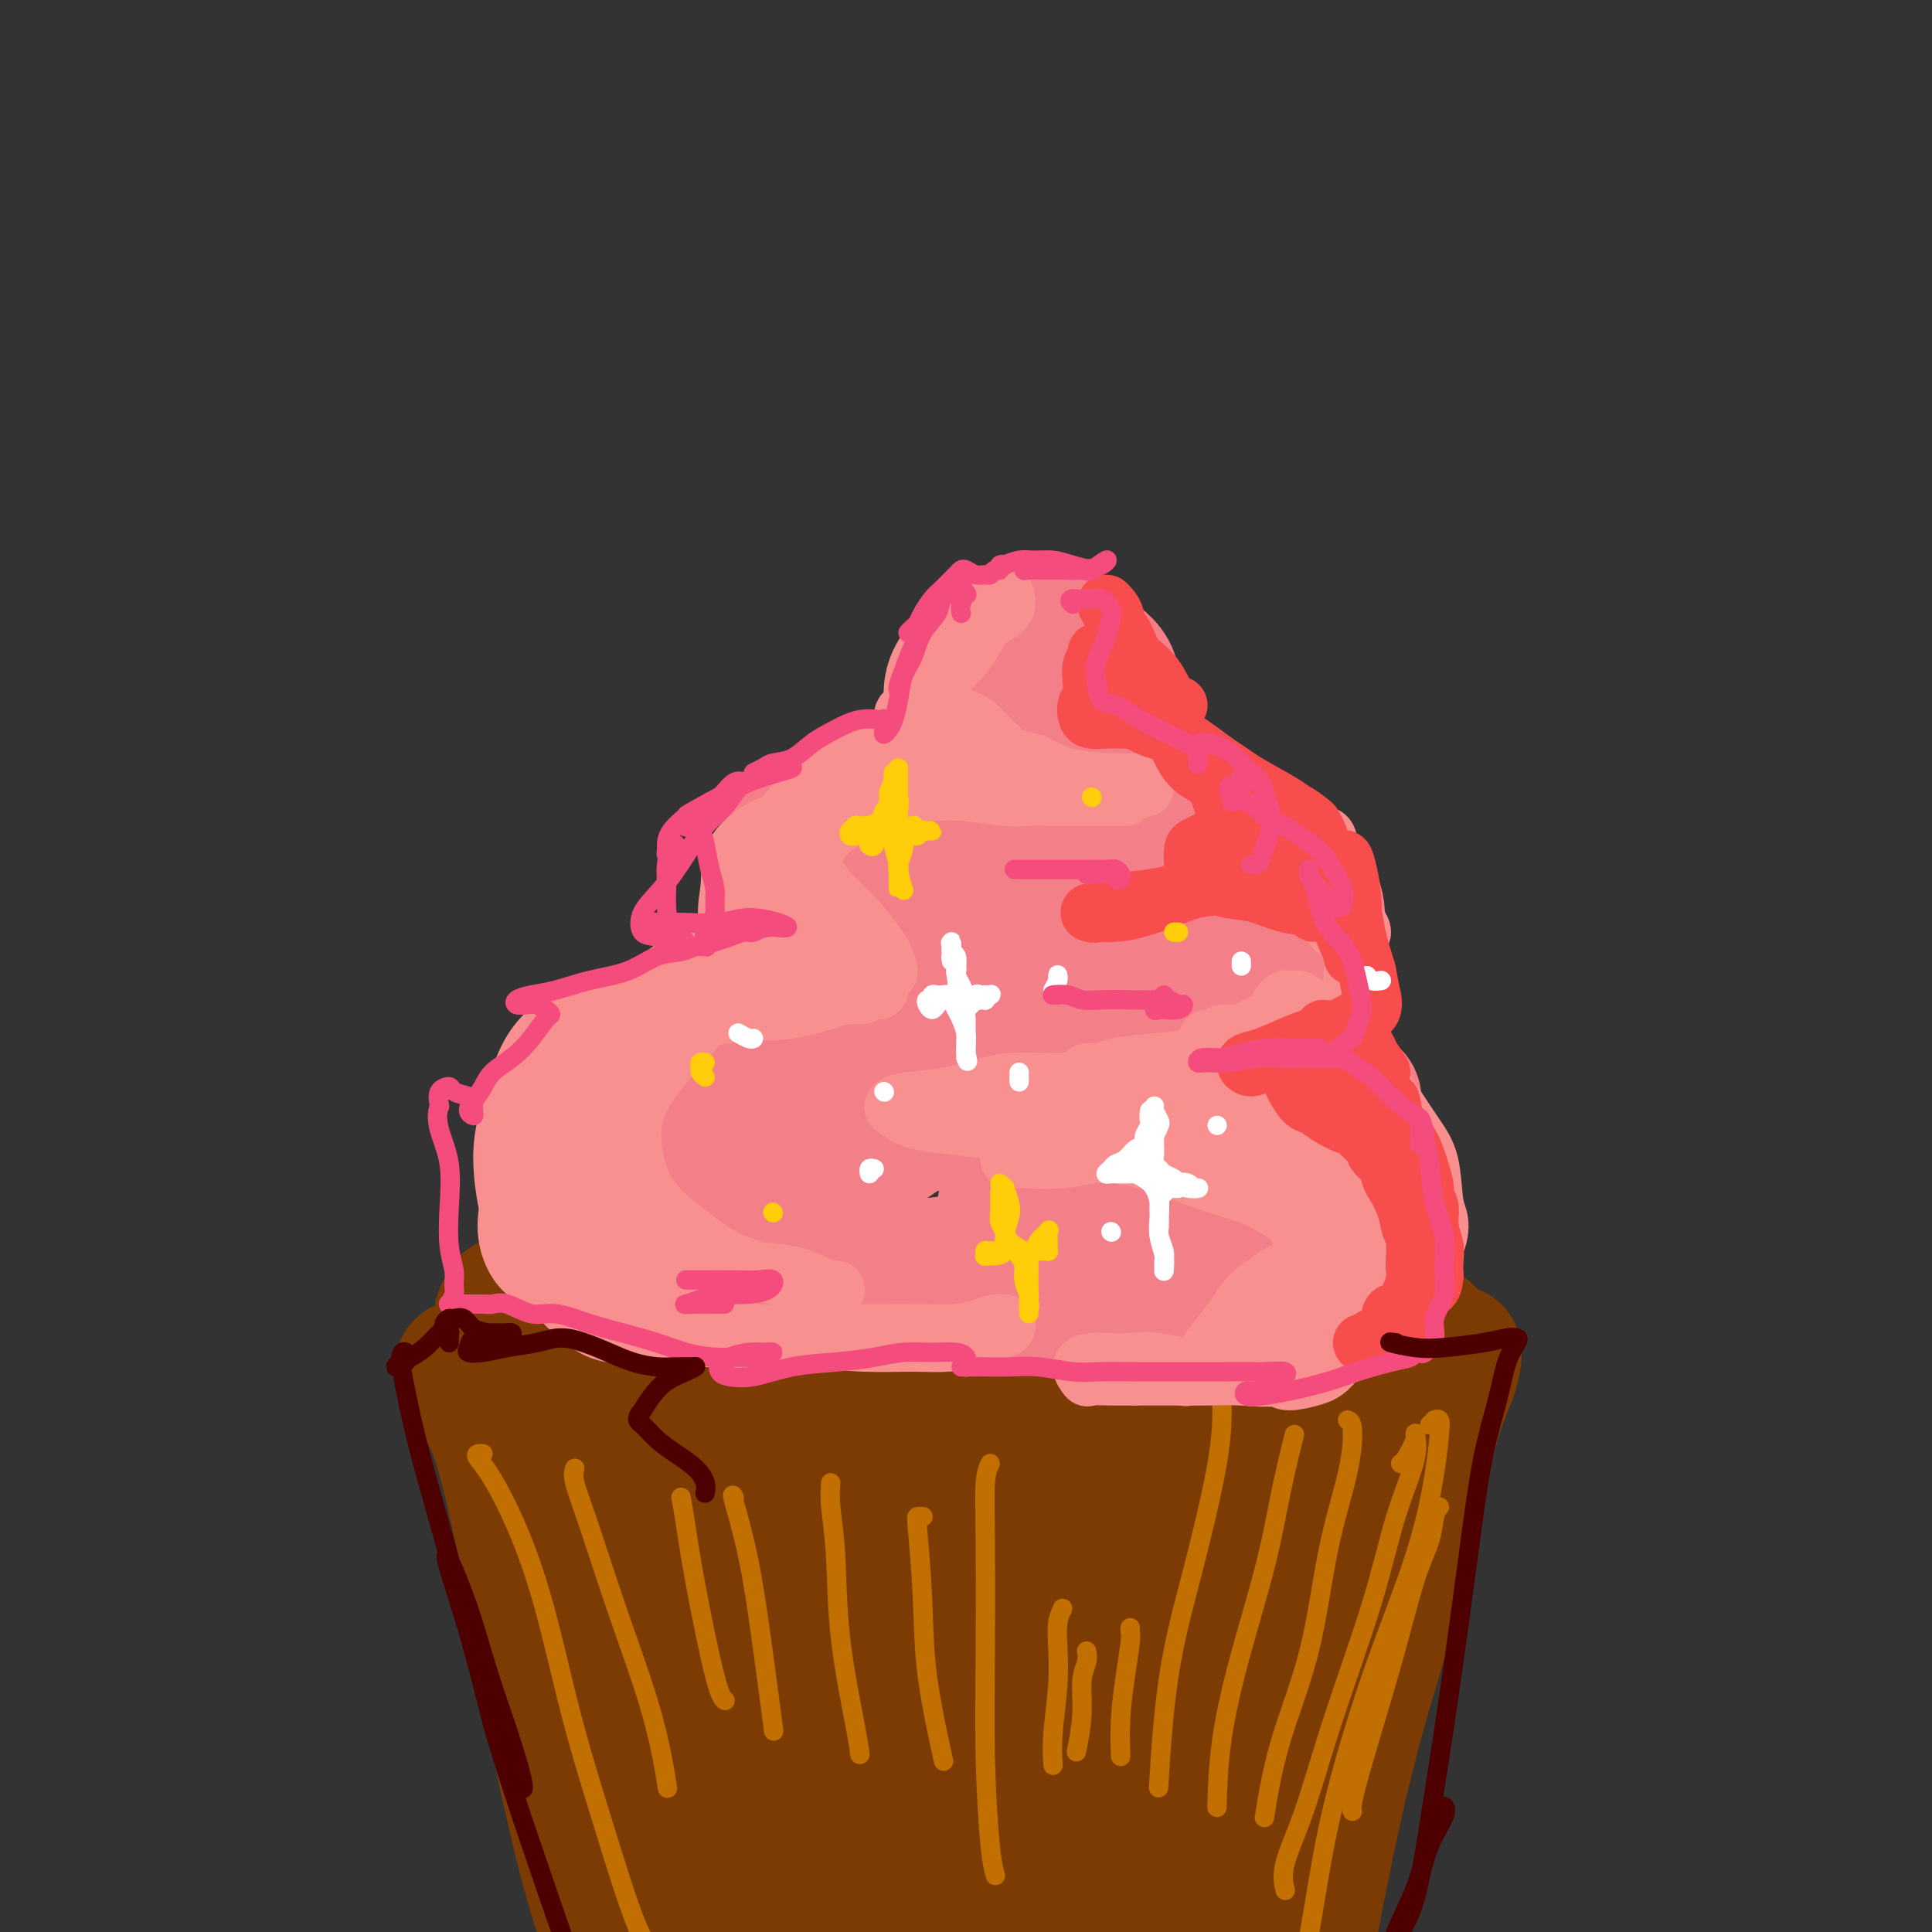 <svg viewBox='0 0 400 400' version='1.1' xmlns='http://www.w3.org/2000/svg' xmlns:xlink='http://www.w3.org/1999/xlink'><rect x="0" y="0" width="400" height="400" fill="#333333" stroke="none"/><g fill='none' stroke='#F37F89' stroke-width='28' stroke-linecap='round' stroke-linejoin='round'><path d='M200,228c-0.124,0.050 -0.249,0.101 -1,0c-0.751,-0.101 -2.129,-0.353 -3,-1c-0.871,-0.647 -1.235,-1.688 -2,-2c-0.765,-0.312 -1.933,0.104 -3,0c-1.067,-0.104 -2.035,-0.730 -3,-1c-0.965,-0.270 -1.927,-0.186 -3,0c-1.073,0.186 -2.258,0.473 -4,1c-1.742,0.527 -4.040,1.295 -6,2c-1.960,0.705 -3.580,1.346 -5,2c-1.420,0.654 -2.640,1.320 -4,2c-1.360,0.680 -2.861,1.375 -4,2c-1.139,0.625 -1.916,1.179 -3,2c-1.084,0.821 -2.476,1.910 -4,3c-1.524,1.090 -3.181,2.183 -4,3c-0.819,0.817 -0.801,1.359 -1,2c-0.199,0.641 -0.617,1.383 -1,2c-0.383,0.617 -0.732,1.110 -1,2c-0.268,0.890 -0.456,2.178 0,3c0.456,0.822 1.556,1.180 2,2c0.444,0.820 0.232,2.103 1,3c0.768,0.897 2.515,1.407 4,2c1.485,0.593 2.709,1.269 4,2c1.291,0.731 2.648,1.516 4,2c1.352,0.484 2.699,0.666 4,1c1.301,0.334 2.558,0.818 4,1c1.442,0.182 3.070,0.061 5,0c1.930,-0.061 4.163,-0.062 6,0c1.837,0.062 3.280,0.188 5,0c1.720,-0.188 3.719,-0.690 6,-1c2.281,-0.310 4.845,-0.430 7,-1c2.155,-0.570 3.901,-1.592 6,-2c2.099,-0.408 4.549,-0.204 7,0'/><path d='M213,259c7.763,-0.724 6.170,-0.535 7,-1c0.830,-0.465 4.082,-1.585 7,-2c2.918,-0.415 5.501,-0.127 8,-1c2.499,-0.873 4.915,-2.908 7,-4c2.085,-1.092 3.838,-1.242 6,-2c2.162,-0.758 4.733,-2.125 7,-3c2.267,-0.875 4.230,-1.259 6,-2c1.770,-0.741 3.347,-1.837 5,-3c1.653,-1.163 3.381,-2.391 5,-3c1.619,-0.609 3.127,-0.600 4,-1c0.873,-0.400 1.109,-1.210 2,-2c0.891,-0.790 2.438,-1.558 3,-2c0.562,-0.442 0.141,-0.556 0,-1c-0.141,-0.444 -0.000,-1.218 0,-2c0.000,-0.782 -0.139,-1.571 0,-2c0.139,-0.429 0.558,-0.497 0,-1c-0.558,-0.503 -2.092,-1.441 -3,-2c-0.908,-0.559 -1.190,-0.738 -2,-1c-0.810,-0.262 -2.147,-0.606 -3,-1c-0.853,-0.394 -1.221,-0.837 -2,-1c-0.779,-0.163 -1.968,-0.045 -3,0c-1.032,0.045 -1.907,0.016 -3,0c-1.093,-0.016 -2.405,-0.019 -4,0c-1.595,0.019 -3.475,0.062 -5,0c-1.525,-0.062 -2.697,-0.228 -4,0c-1.303,0.228 -2.739,0.849 -4,1c-1.261,0.151 -2.349,-0.167 -4,0c-1.651,0.167 -3.865,0.818 -6,1c-2.135,0.182 -4.190,-0.105 -6,0c-1.810,0.105 -3.374,0.601 -5,1c-1.626,0.399 -3.313,0.699 -5,1'/><path d='M221,226c-8.201,0.810 -5.705,0.835 -6,1c-0.295,0.165 -3.382,0.472 -6,1c-2.618,0.528 -4.768,1.279 -7,2c-2.232,0.721 -4.548,1.413 -7,2c-2.452,0.587 -5.042,1.071 -7,2c-1.958,0.929 -3.285,2.304 -5,3c-1.715,0.696 -3.818,0.713 -5,1c-1.182,0.287 -1.442,0.846 -2,1c-0.558,0.154 -1.414,-0.095 -2,0c-0.586,0.095 -0.903,0.534 -1,1c-0.097,0.466 0.026,0.960 0,1c-0.026,0.040 -0.199,-0.374 0,0c0.199,0.374 0.771,1.535 1,2c0.229,0.465 0.114,0.232 0,0'/><path d='M208,250c0.824,-0.134 1.648,-0.269 3,0c1.352,0.269 3.234,0.941 6,1c2.766,0.059 6.418,-0.496 10,-1c3.582,-0.504 7.096,-0.956 10,-1c2.904,-0.044 5.199,0.320 7,0c1.801,-0.320 3.109,-1.324 4,-2c0.891,-0.676 1.366,-1.025 1,-2c-0.366,-0.975 -1.573,-2.577 -4,-4c-2.427,-1.423 -6.076,-2.668 -10,-4c-3.924,-1.332 -8.125,-2.752 -15,-4c-6.875,-1.248 -16.426,-2.325 -21,-3c-4.574,-0.675 -4.173,-0.948 -8,-1c-3.827,-0.052 -11.883,0.118 -16,0c-4.117,-0.118 -4.296,-0.525 -7,0c-2.704,0.525 -7.932,1.982 -13,3c-5.068,1.018 -9.977,1.597 -13,3c-3.023,1.403 -4.160,3.629 -5,6c-0.840,2.371 -1.383,4.886 0,7c1.383,2.114 4.692,3.829 9,7c4.308,3.171 9.616,7.800 16,11c6.384,3.200 13.843,4.971 21,6c7.157,1.029 14.011,1.315 21,1c6.989,-0.315 14.113,-1.231 21,-2c6.887,-0.769 13.536,-1.391 19,-3c5.464,-1.609 9.744,-4.205 14,-6c4.256,-1.795 8.488,-2.790 11,-4c2.512,-1.210 3.302,-2.636 4,-4c0.698,-1.364 1.302,-2.667 1,-4c-0.302,-1.333 -1.511,-2.695 -3,-5c-1.489,-2.305 -3.258,-5.551 -6,-9c-2.742,-3.449 -6.457,-7.100 -12,-10c-5.543,-2.900 -12.916,-5.050 -21,-7c-8.084,-1.950 -16.881,-3.700 -24,-5c-7.119,-1.300 -12.559,-2.150 -18,-3'/><path d='M190,211c-9.641,-2.486 -2.245,-1.200 -4,-1c-1.755,0.200 -12.663,-0.685 -17,-1c-4.337,-0.315 -2.103,-0.061 -5,1c-2.897,1.061 -10.927,2.929 -17,5c-6.073,2.071 -10.191,4.345 -14,7c-3.809,2.655 -7.309,5.691 -10,9c-2.691,3.309 -4.572,6.893 -5,10c-0.428,3.107 0.597,5.739 2,8c1.403,2.261 3.185,4.150 7,6c3.815,1.850 9.663,3.660 16,6c6.337,2.340 13.165,5.210 21,7c7.835,1.790 16.679,2.500 25,3c8.321,0.500 16.119,0.789 23,1c6.881,0.211 12.845,0.342 19,0c6.155,-0.342 12.502,-1.159 18,-2c5.498,-0.841 10.148,-1.707 14,-3c3.852,-1.293 6.908,-3.014 9,-5c2.092,-1.986 3.221,-4.235 4,-7c0.779,-2.765 1.207,-6.044 1,-9c-0.207,-2.956 -1.047,-5.589 -2,-9c-0.953,-3.411 -2.017,-7.600 -4,-11c-1.983,-3.400 -4.886,-6.011 -8,-9c-3.114,-2.989 -6.439,-6.356 -11,-9c-4.561,-2.644 -10.358,-4.563 -16,-6c-5.642,-1.437 -11.130,-2.390 -19,-2c-7.870,0.390 -18.122,2.124 -23,3c-4.878,0.876 -4.382,0.892 -7,2c-2.618,1.108 -8.349,3.306 -15,6c-6.651,2.694 -14.221,5.883 -17,7c-2.779,1.117 -0.767,0.162 -4,2c-3.233,1.838 -11.712,6.471 -18,11c-6.288,4.529 -10.387,8.956 -13,12c-2.613,3.044 -3.742,4.704 -4,7c-0.258,2.296 0.355,5.227 3,8c2.645,2.773 7.323,5.386 12,8'/><path d='M131,266c5.397,2.420 12.891,4.469 21,7c8.109,2.531 16.835,5.545 25,7c8.165,1.455 15.770,1.350 23,1c7.230,-0.350 14.087,-0.945 21,-2c6.913,-1.055 13.882,-2.569 20,-4c6.118,-1.431 11.383,-2.779 16,-4c4.617,-1.221 8.585,-2.314 12,-4c3.415,-1.686 6.275,-3.966 8,-6c1.725,-2.034 2.314,-3.821 3,-6c0.686,-2.179 1.470,-4.750 1,-7c-0.470,-2.250 -2.192,-4.178 -4,-7c-1.808,-2.822 -3.701,-6.539 -7,-10c-3.299,-3.461 -8.005,-6.668 -13,-10c-4.995,-3.332 -10.279,-6.791 -17,-10c-6.721,-3.209 -14.877,-6.168 -23,-8c-8.123,-1.832 -16.211,-2.535 -19,-3c-2.789,-0.465 -0.277,-0.690 -4,-1c-3.723,-0.310 -13.681,-0.703 -21,0c-7.319,0.703 -12.000,2.504 -14,3c-2.000,0.496 -1.321,-0.312 -4,1c-2.679,1.312 -8.718,4.743 -13,8c-4.282,3.257 -6.807,6.338 -8,8c-1.193,1.662 -1.055,1.903 -1,2c0.055,0.097 0.028,0.048 0,0'/><path d='M206,186c-1.584,-1.515 -3.167,-3.030 -6,-5c-2.833,-1.970 -6.914,-4.394 -11,-7c-4.086,-2.606 -8.176,-5.393 -12,-6c-3.824,-0.607 -7.383,0.966 -10,3c-2.617,2.034 -4.292,4.529 -5,7c-0.708,2.471 -0.449,4.919 1,8c1.449,3.081 4.090,6.794 8,10c3.910,3.206 9.090,5.906 15,8c5.910,2.094 12.549,3.582 19,4c6.451,0.418 12.714,-0.235 19,-1c6.286,-0.765 12.596,-1.642 18,-3c5.404,-1.358 9.901,-3.197 13,-5c3.099,-1.803 4.801,-3.569 6,-5c1.199,-1.431 1.896,-2.527 1,-5c-0.896,-2.473 -3.385,-6.323 -5,-8c-1.615,-1.677 -2.355,-1.182 -4,-2c-1.645,-0.818 -4.196,-2.951 -9,-5c-4.804,-2.049 -11.862,-4.014 -19,-5c-7.138,-0.986 -14.356,-0.992 -17,-1c-2.644,-0.008 -0.713,-0.019 -4,1c-3.287,1.019 -11.790,3.067 -18,5c-6.210,1.933 -10.125,3.751 -13,6c-2.875,2.249 -4.710,4.928 -6,7c-1.290,2.072 -2.033,3.538 -1,6c1.033,2.462 3.844,5.921 8,9c4.156,3.079 9.656,5.780 16,8c6.344,2.220 13.532,3.961 21,4c7.468,0.039 15.216,-1.623 22,-3c6.784,-1.377 12.604,-2.468 18,-4c5.396,-1.532 10.369,-3.504 14,-6c3.631,-2.496 5.922,-5.514 7,-8c1.078,-2.486 0.944,-4.438 0,-7c-0.944,-2.562 -2.698,-5.732 -7,-9c-4.302,-3.268 -11.151,-6.634 -18,-10'/><path d='M247,167c-6.389,-2.433 -13.361,-3.517 -21,-4c-7.639,-0.483 -15.945,-0.367 -23,1c-7.055,1.367 -12.859,3.983 -17,7c-4.141,3.017 -6.618,6.433 -8,9c-1.382,2.567 -1.667,4.284 -1,7c0.667,2.716 2.288,6.430 5,9c2.712,2.570 6.515,3.995 11,5c4.485,1.005 9.651,1.590 15,1c5.349,-0.590 10.881,-2.353 16,-4c5.119,-1.647 9.826,-3.176 14,-5c4.174,-1.824 7.815,-3.943 10,-6c2.185,-2.057 2.914,-4.052 3,-6c0.086,-1.948 -0.471,-3.851 -2,-6c-1.529,-2.149 -4.030,-4.546 -8,-7c-3.970,-2.454 -9.410,-4.965 -15,-6c-5.590,-1.035 -11.329,-0.594 -18,0c-6.671,0.594 -14.274,1.341 -20,3c-5.726,1.659 -9.575,4.231 -12,7c-2.425,2.769 -3.428,5.735 -4,8c-0.572,2.265 -0.715,3.829 1,6c1.715,2.171 5.288,4.948 9,7c3.712,2.052 7.562,3.379 12,4c4.438,0.621 9.465,0.538 15,0c5.535,-0.538 11.577,-1.530 16,-3c4.423,-1.470 7.226,-3.418 10,-5c2.774,-1.582 5.519,-2.798 7,-4c1.481,-1.202 1.698,-2.388 1,-4c-0.698,-1.612 -2.311,-3.649 -5,-5c-2.689,-1.351 -6.455,-2.018 -11,-3c-4.545,-0.982 -9.870,-2.281 -16,-3c-6.130,-0.719 -13.065,-0.860 -20,-1'/><path d='M191,169c-8.767,-0.089 -12.685,1.688 -16,4c-3.315,2.312 -6.027,5.161 -8,7c-1.973,1.839 -3.206,2.670 -3,4c0.206,1.330 1.850,3.160 4,5c2.150,1.840 4.806,3.691 8,5c3.194,1.309 6.928,2.078 11,2c4.072,-0.078 8.483,-1.002 13,-2c4.517,-0.998 9.140,-2.069 13,-3c3.860,-0.931 6.957,-1.723 10,-3c3.043,-1.277 6.034,-3.040 8,-5c1.966,-1.960 2.909,-4.117 4,-6c1.091,-1.883 2.329,-3.492 3,-6c0.671,-2.508 0.775,-5.916 0,-9c-0.775,-3.084 -2.428,-5.844 -4,-9c-1.572,-3.156 -3.061,-6.706 -5,-10c-1.939,-3.294 -4.327,-6.330 -7,-8c-2.673,-1.670 -5.633,-1.972 -8,-2c-2.367,-0.028 -4.143,0.218 -6,1c-1.857,0.782 -3.794,2.100 -5,4c-1.206,1.900 -1.679,4.382 -2,7c-0.321,2.618 -0.488,5.372 0,8c0.488,2.628 1.633,5.131 3,7c1.367,1.869 2.958,3.106 5,4c2.042,0.894 4.537,1.447 7,1c2.463,-0.447 4.895,-1.892 7,-4c2.105,-2.108 3.882,-4.879 5,-7c1.118,-2.121 1.576,-3.593 2,-6c0.424,-2.407 0.815,-5.748 0,-8c-0.815,-2.252 -2.835,-3.414 -5,-5c-2.165,-1.586 -4.476,-3.596 -7,-4c-2.524,-0.404 -5.262,0.798 -8,2'/><path d='M210,133c-2.410,1.357 -4.435,3.748 -6,6c-1.565,2.252 -2.671,4.364 -3,6c-0.329,1.636 0.119,2.796 1,4c0.881,1.204 2.194,2.451 4,3c1.806,0.549 4.105,0.401 6,0c1.895,-0.401 3.387,-1.055 5,-2c1.613,-0.945 3.346,-2.179 5,-4c1.654,-1.821 3.227,-4.227 4,-6c0.773,-1.773 0.745,-2.914 0,-4c-0.745,-1.086 -2.206,-2.117 -4,-3c-1.794,-0.883 -3.920,-1.616 -6,-1c-2.080,0.616 -4.113,2.582 -6,4c-1.887,1.418 -3.630,2.287 -5,4c-1.370,1.713 -2.369,4.269 -3,6c-0.631,1.731 -0.895,2.637 -1,3c-0.105,0.363 -0.053,0.181 0,0'/></g>
<g fill='none' stroke='#7C3B02' stroke-width='28' stroke-linecap='round' stroke-linejoin='round'><path d='M104,275c-0.009,-0.334 -0.017,-0.667 0,-1c0.017,-0.333 0.061,-0.665 0,-1c-0.061,-0.335 -0.227,-0.673 0,-1c0.227,-0.327 0.848,-0.642 1,-1c0.152,-0.358 -0.163,-0.761 0,-1c0.163,-0.239 0.804,-0.316 1,0c0.196,0.316 -0.054,1.025 0,2c0.054,0.975 0.412,2.214 1,3c0.588,0.786 1.404,1.117 2,2c0.596,0.883 0.970,2.316 2,3c1.030,0.684 2.717,0.617 4,1c1.283,0.383 2.163,1.216 3,2c0.837,0.784 1.631,1.519 3,2c1.369,0.481 3.313,0.707 5,1c1.687,0.293 3.117,0.652 5,1c1.883,0.348 4.217,0.685 6,1c1.783,0.315 3.013,0.609 5,1c1.987,0.391 4.730,0.878 7,1c2.270,0.122 4.069,-0.121 6,0c1.931,0.121 3.996,0.606 6,1c2.004,0.394 3.948,0.698 6,1c2.052,0.302 4.211,0.602 6,1c1.789,0.398 3.208,0.894 5,1c1.792,0.106 3.957,-0.179 6,0c2.043,0.179 3.966,0.822 5,1c1.034,0.178 1.181,-0.110 2,0c0.819,0.110 2.311,0.618 4,1c1.689,0.382 3.577,0.639 5,1c1.423,0.361 2.383,0.828 4,1c1.617,0.172 3.891,0.049 6,0c2.109,-0.049 4.055,-0.025 6,0'/><path d='M216,298c15.756,2.011 7.645,0.539 6,0c-1.645,-0.539 3.176,-0.145 6,0c2.824,0.145 3.650,0.040 5,0c1.350,-0.040 3.222,-0.014 5,0c1.778,0.014 3.460,0.016 5,0c1.540,-0.016 2.936,-0.049 4,0c1.064,0.049 1.794,0.182 3,0c1.206,-0.182 2.888,-0.679 4,-1c1.112,-0.321 1.653,-0.467 3,-1c1.347,-0.533 3.501,-1.453 5,-2c1.499,-0.547 2.342,-0.720 3,-1c0.658,-0.280 1.130,-0.665 2,-1c0.870,-0.335 2.137,-0.618 3,-1c0.863,-0.382 1.320,-0.862 2,-1c0.680,-0.138 1.581,0.066 2,0c0.419,-0.066 0.357,-0.401 1,-1c0.643,-0.599 1.992,-1.461 3,-2c1.008,-0.539 1.674,-0.757 2,-1c0.326,-0.243 0.310,-0.513 1,-1c0.690,-0.487 2.085,-1.191 3,-2c0.915,-0.809 1.349,-1.722 2,-2c0.651,-0.278 1.519,0.079 2,0c0.481,-0.079 0.577,-0.595 1,-1c0.423,-0.405 1.175,-0.701 2,-1c0.825,-0.299 1.725,-0.602 2,-1c0.275,-0.398 -0.074,-0.891 0,-1c0.074,-0.109 0.569,0.167 1,0c0.431,-0.167 0.796,-0.777 1,-1c0.204,-0.223 0.247,-0.060 0,0c-0.247,0.060 -0.785,0.017 -1,0c-0.215,-0.017 -0.108,-0.009 0,0'/><path d='M96,283c-0.243,0.012 -0.487,0.024 0,1c0.487,0.976 1.704,2.915 3,5c1.296,2.085 2.670,4.315 4,8c1.330,3.685 2.616,8.825 4,15c1.384,6.175 2.866,13.383 4,20c1.134,6.617 1.920,12.641 3,19c1.080,6.359 2.452,13.053 4,20c1.548,6.947 3.270,14.149 5,20c1.730,5.851 3.469,10.352 5,15c1.531,4.648 2.855,9.441 4,13c1.145,3.559 2.111,5.882 3,7c0.889,1.118 1.701,1.032 2,1c0.299,-0.032 0.085,-0.009 0,0c-0.085,0.009 -0.043,0.005 0,0'/><path d='M301,280c0.048,0.118 0.095,0.236 0,1c-0.095,0.764 -0.333,2.175 -1,4c-0.667,1.825 -1.763,4.064 -3,8c-1.237,3.936 -2.616,9.569 -4,16c-1.384,6.431 -2.772,13.660 -5,22c-2.228,8.340 -5.294,17.790 -8,28c-2.706,10.210 -5.051,21.181 -7,31c-1.949,9.819 -3.502,18.488 -5,25c-1.498,6.512 -2.942,10.869 -4,13c-1.058,2.131 -1.731,2.038 -2,2c-0.269,-0.038 -0.135,-0.019 0,0'/><path d='M108,299c-0.439,-0.437 -0.878,-0.873 -1,-1c-0.122,-0.127 0.072,0.056 0,0c-0.072,-0.056 -0.410,-0.352 0,1c0.410,1.352 1.569,4.352 3,9c1.431,4.648 3.133,10.944 5,21c1.867,10.056 3.897,23.872 6,35c2.103,11.128 4.278,19.568 6,27c1.722,7.432 2.992,13.856 4,17c1.008,3.144 1.754,3.010 2,1c0.246,-2.010 -0.009,-5.894 -1,-12c-0.991,-6.106 -2.718,-14.433 -4,-24c-1.282,-9.567 -2.118,-20.373 -3,-31c-0.882,-10.627 -1.809,-21.075 -2,-30c-0.191,-8.925 0.355,-16.327 1,-20c0.645,-3.673 1.391,-3.617 2,-3c0.609,0.617 1.082,1.793 2,6c0.918,4.207 2.283,11.444 3,20c0.717,8.556 0.787,18.432 2,30c1.213,11.568 3.569,24.830 6,36c2.431,11.170 4.935,20.250 7,25c2.065,4.750 3.690,5.171 5,5c1.310,-0.171 2.306,-0.933 3,-4c0.694,-3.067 1.086,-8.438 1,-16c-0.086,-7.562 -0.651,-17.313 -1,-28c-0.349,-10.687 -0.483,-22.310 -1,-33c-0.517,-10.690 -1.418,-20.448 -1,-26c0.418,-5.552 2.156,-6.896 3,-7c0.844,-0.104 0.793,1.034 1,4c0.207,2.966 0.671,7.760 1,15c0.329,7.240 0.523,16.926 1,28c0.477,11.074 1.239,23.537 2,36'/><path d='M160,380c1.974,19.183 4.411,25.640 6,31c1.589,5.360 2.332,9.625 3,11c0.668,1.375 1.261,-0.138 2,-3c0.739,-2.862 1.625,-7.072 2,-14c0.375,-6.928 0.237,-16.574 0,-27c-0.237,-10.426 -0.575,-21.631 0,-34c0.575,-12.369 2.064,-25.900 4,-35c1.936,-9.100 4.318,-13.769 6,-16c1.682,-2.231 2.663,-2.026 3,0c0.337,2.026 0.031,5.872 0,13c-0.031,7.128 0.215,17.540 0,30c-0.215,12.460 -0.889,26.970 -1,41c-0.111,14.030 0.341,27.581 1,36c0.659,8.419 1.525,11.704 2,13c0.475,1.296 0.559,0.601 1,0c0.441,-0.601 1.240,-1.109 2,-7c0.760,-5.891 1.480,-17.164 2,-22c0.520,-4.836 0.841,-3.234 1,-7c0.159,-3.766 0.155,-12.898 1,-24c0.845,-11.102 2.539,-24.173 5,-34c2.461,-9.827 5.690,-16.411 7,-19c1.310,-2.589 0.700,-1.183 1,-1c0.300,0.183 1.510,-0.856 2,-1c0.490,-0.144 0.260,0.609 0,1c-0.260,0.391 -0.549,0.422 -1,2c-0.451,1.578 -1.065,4.705 -2,11c-0.935,6.295 -2.191,15.760 -3,27c-0.809,11.240 -1.169,24.254 -1,34c0.169,9.746 0.869,16.222 1,19c0.131,2.778 -0.307,1.857 0,3c0.307,1.143 1.358,4.351 2,5c0.642,0.649 0.877,-1.260 2,-5c1.123,-3.740 3.136,-9.312 4,-12c0.864,-2.688 0.579,-2.493 1,-5c0.421,-2.507 1.549,-7.716 3,-16c1.451,-8.284 3.226,-19.642 5,-31'/><path d='M221,344c3.165,-16.213 3.579,-22.246 5,-27c1.421,-4.754 3.851,-8.230 5,-10c1.149,-1.770 1.018,-1.835 1,0c-0.018,1.835 0.076,5.570 0,12c-0.076,6.430 -0.322,15.554 -1,27c-0.678,11.446 -1.787,25.214 -2,38c-0.213,12.786 0.472,24.590 1,30c0.528,5.410 0.901,4.427 1,5c0.099,0.573 -0.076,2.701 0,3c0.076,0.299 0.403,-1.231 1,-6c0.597,-4.769 1.463,-12.776 2,-17c0.537,-4.224 0.744,-4.666 1,-8c0.256,-3.334 0.562,-9.560 2,-20c1.438,-10.440 4.009,-25.093 7,-37c2.991,-11.907 6.402,-21.068 9,-26c2.598,-4.932 4.385,-5.634 6,-6c1.615,-0.366 3.059,-0.397 3,2c-0.059,2.397 -1.623,7.222 -3,15c-1.377,7.778 -2.569,18.510 -4,31c-1.431,12.490 -3.101,26.739 -4,38c-0.899,11.261 -1.029,19.535 -1,23c0.029,3.465 0.216,2.120 0,2c-0.216,-0.120 -0.833,0.985 -1,1c-0.167,0.015 0.118,-1.061 1,-5c0.882,-3.939 2.362,-10.742 3,-14c0.638,-3.258 0.432,-2.971 1,-6c0.568,-3.029 1.908,-9.374 4,-19c2.092,-9.626 4.937,-22.531 8,-34c3.063,-11.469 6.345,-21.500 9,-28c2.655,-6.500 4.682,-9.469 6,-11c1.318,-1.531 1.925,-1.626 2,0c0.075,1.626 -0.382,4.972 -1,10c-0.618,5.028 -1.397,11.738 -3,20c-1.603,8.262 -4.029,18.075 -6,26c-1.971,7.925 -3.485,13.963 -5,20'/><path d='M268,373c-1.952,8.526 -1.334,6.840 -1,6c0.334,-0.840 0.382,-0.835 1,-3c0.618,-2.165 1.804,-6.499 3,-12c1.196,-5.501 2.401,-12.170 4,-20c1.599,-7.830 3.594,-16.820 5,-22c1.406,-5.180 2.225,-6.548 2,-6c-0.225,0.548 -1.493,3.014 -2,4c-0.507,0.986 -0.254,0.493 0,0'/></g>
<g fill='none' stroke='#C26F01' stroke-width='4' stroke-linecap='round' stroke-linejoin='round'><path d='M100,301c-0.354,-0.038 -0.708,-0.076 -1,0c-0.292,0.076 -0.520,0.265 0,1c0.520,0.735 1.790,2.017 4,6c2.210,3.983 5.360,10.668 8,19c2.640,8.332 4.771,18.310 7,27c2.229,8.690 4.556,16.092 7,24c2.444,7.908 5.004,16.321 7,21c1.996,4.679 3.427,5.622 4,6c0.573,0.378 0.286,0.189 0,0'/><path d='M119,304c-0.208,0.654 -0.416,1.309 0,3c0.416,1.691 1.457,4.420 3,9c1.543,4.580 3.589,11.011 6,18c2.411,6.989 5.188,14.535 7,21c1.812,6.465 2.661,11.847 3,14c0.339,2.153 0.170,1.076 0,0'/><path d='M141,310c0.301,1.713 0.603,3.426 1,6c0.397,2.574 0.890,6.010 2,12c1.110,5.990 2.837,14.536 4,19c1.163,4.464 1.761,4.847 2,5c0.239,0.153 0.120,0.077 0,0'/><path d='M152,310c-0.265,-0.480 -0.530,-0.960 0,1c0.530,1.960 1.853,6.360 3,12c1.147,5.640 2.116,12.518 3,19c0.884,6.482 1.681,12.566 2,15c0.319,2.434 0.159,1.217 0,0'/><path d='M172,307c-0.105,1.363 -0.210,2.726 0,5c0.210,2.274 0.736,5.457 1,10c0.264,4.543 0.267,10.444 1,17c0.733,6.556 2.197,13.765 3,18c0.803,4.235 0.944,5.496 1,6c0.056,0.504 0.028,0.252 0,0'/><path d='M191,314c0.106,0.003 0.211,0.006 0,0c-0.211,-0.006 -0.739,-0.020 -1,0c-0.261,0.020 -0.255,0.074 0,3c0.255,2.926 0.759,8.722 1,14c0.241,5.278 0.219,10.036 1,16c0.781,5.964 2.366,13.132 3,16c0.634,2.868 0.317,1.434 0,0'/><path d='M205,303c-0.421,0.886 -0.842,1.773 -1,4c-0.158,2.227 -0.053,5.795 0,12c0.053,6.205 0.053,15.047 0,23c-0.053,7.953 -0.158,15.018 0,22c0.158,6.982 0.581,13.880 1,18c0.419,4.120 0.834,5.463 1,6c0.166,0.537 0.083,0.269 0,0'/><path d='M220,333c-0.415,0.876 -0.829,1.752 -1,3c-0.171,1.248 -0.098,2.868 0,5c0.098,2.132 0.222,4.778 0,8c-0.222,3.222 -0.791,7.021 -1,10c-0.209,2.979 -0.060,5.137 0,6c0.060,0.863 0.030,0.432 0,0'/><path d='M225,342c-0.032,-0.147 -0.065,-0.294 0,0c0.065,0.294 0.227,1.029 0,2c-0.227,0.971 -0.844,2.178 -1,4c-0.156,1.822 0.150,4.260 0,7c-0.150,2.740 -0.757,5.783 -1,7c-0.243,1.217 -0.121,0.609 0,0'/><path d='M234,337c-0.022,0.350 -0.044,0.701 0,1c0.044,0.299 0.156,0.547 0,2c-0.156,1.453 -0.578,4.111 -1,7c-0.422,2.889 -0.844,6.009 -1,9c-0.156,2.991 -0.044,5.855 0,7c0.044,1.145 0.022,0.573 0,0'/><path d='M253,290c-0.002,0.133 -0.004,0.267 0,2c0.004,1.733 0.015,5.067 -1,11c-1.015,5.933 -3.056,14.467 -5,22c-1.944,7.533 -3.793,14.067 -5,22c-1.207,7.933 -1.774,17.267 -2,21c-0.226,3.733 -0.113,1.867 0,0'/><path d='M268,297c-0.255,0.982 -0.509,1.963 -1,4c-0.491,2.037 -1.217,5.129 -2,9c-0.783,3.871 -1.621,8.521 -3,14c-1.379,5.479 -3.297,11.788 -5,18c-1.703,6.212 -3.189,12.326 -4,18c-0.811,5.674 -0.946,10.907 -1,13c-0.054,2.093 -0.027,1.047 0,0'/><path d='M279,294c0.436,0.174 0.871,0.348 1,2c0.129,1.652 -0.050,4.781 -1,9c-0.950,4.219 -2.672,9.528 -4,16c-1.328,6.472 -2.263,14.106 -4,21c-1.737,6.894 -4.275,13.048 -6,19c-1.725,5.952 -2.636,11.700 -3,14c-0.364,2.300 -0.182,1.150 0,0'/><path d='M290,303c0.189,-0.022 0.379,-0.044 1,-1c0.621,-0.956 1.675,-2.846 2,-4c0.325,-1.154 -0.078,-1.571 0,-1c0.078,0.571 0.637,2.129 0,5c-0.637,2.871 -2.469,7.053 -4,12c-1.531,4.947 -2.760,10.657 -5,18c-2.240,7.343 -5.490,16.318 -8,24c-2.510,7.682 -4.281,14.069 -6,19c-1.719,4.931 -3.386,8.404 -4,11c-0.614,2.596 -0.175,4.313 0,5c0.175,0.687 0.088,0.343 0,0'/><path d='M296,295c0.452,-0.437 0.904,-0.873 1,-1c0.096,-0.127 -0.164,0.056 0,0c0.164,-0.056 0.753,-0.351 1,0c0.247,0.351 0.152,1.348 0,3c-0.152,1.652 -0.361,3.961 -1,8c-0.639,4.039 -1.709,9.810 -4,17c-2.291,7.190 -5.802,15.800 -9,25c-3.198,9.200 -6.084,18.992 -8,27c-1.916,8.008 -2.862,14.233 -4,21c-1.138,6.767 -2.468,14.076 -3,17c-0.532,2.924 -0.266,1.462 0,0'/><path d='M298,312c-0.374,0.424 -0.749,0.849 -1,2c-0.251,1.151 -0.379,3.030 -1,5c-0.621,1.970 -1.735,4.031 -3,8c-1.265,3.969 -2.679,9.847 -5,18c-2.321,8.153 -5.548,18.580 -7,24c-1.452,5.420 -1.129,5.834 -1,6c0.129,0.166 0.065,0.083 0,0'/></g>
<g fill='none' stroke='#F37F89' stroke-width='4' stroke-linecap='round' stroke-linejoin='round'><path d='M155,248c1.099,0.694 2.198,1.388 4,2c1.802,0.612 4.308,1.144 7,2c2.692,0.856 5.571,2.038 9,3c3.429,0.962 7.408,1.703 9,2c1.592,0.297 0.796,0.148 0,0'/></g>
<g fill='none' stroke='#F99090' stroke-width='4' stroke-linecap='round' stroke-linejoin='round'><path d='M116,241c-0.307,0.810 -0.614,1.620 -1,2c-0.386,0.380 -0.851,0.329 -1,0c-0.149,-0.329 0.017,-0.935 0,-2c-0.017,-1.065 -0.217,-2.589 0,-4c0.217,-1.411 0.852,-2.708 1,-4c0.148,-1.292 -0.192,-2.580 0,-4c0.192,-1.420 0.916,-2.973 2,-4c1.084,-1.027 2.529,-1.530 3,-2c0.471,-0.470 -0.034,-0.908 0,-1c0.034,-0.092 0.605,0.161 1,0c0.395,-0.161 0.615,-0.735 1,-1c0.385,-0.265 0.935,-0.219 1,0c0.065,0.219 -0.354,0.613 -1,1c-0.646,0.387 -1.517,0.767 -2,1c-0.483,0.233 -0.578,0.318 -1,1c-0.422,0.682 -1.172,1.960 -2,3c-0.828,1.040 -1.735,1.842 -2,3c-0.265,1.158 0.111,2.674 0,4c-0.111,1.326 -0.709,2.464 -1,4c-0.291,1.536 -0.273,3.470 0,5c0.273,1.530 0.803,2.657 1,3c0.197,0.343 0.063,-0.098 0,0c-0.063,0.098 -0.053,0.733 0,1c0.053,0.267 0.148,0.164 0,0c-0.148,-0.164 -0.541,-0.390 -1,-1c-0.459,-0.610 -0.985,-1.606 -1,-3c-0.015,-1.394 0.480,-3.188 1,-5c0.520,-1.812 1.063,-3.642 2,-6c0.937,-2.358 2.268,-5.245 4,-8c1.732,-2.755 3.866,-5.377 6,-8'/><path d='M126,216c2.476,-3.308 3.666,-3.579 5,-4c1.334,-0.421 2.812,-0.992 4,-2c1.188,-1.008 2.087,-2.453 3,-3c0.913,-0.547 1.839,-0.194 2,0c0.161,0.194 -0.443,0.231 -1,0c-0.557,-0.231 -1.068,-0.729 -2,-1c-0.932,-0.271 -2.284,-0.313 -4,0c-1.716,0.313 -3.797,0.983 -6,2c-2.203,1.017 -4.529,2.382 -7,5c-2.471,2.618 -5.087,6.487 -7,10c-1.913,3.513 -3.123,6.668 -4,10c-0.877,3.332 -1.422,6.841 -2,10c-0.578,3.159 -1.188,5.970 -1,8c0.188,2.030 1.176,3.280 2,4c0.824,0.720 1.485,0.910 2,1c0.515,0.090 0.884,0.080 1,-1c0.116,-1.080 -0.020,-3.230 0,-5c0.020,-1.770 0.197,-3.161 0,-5c-0.197,-1.839 -0.767,-4.127 -1,-6c-0.233,-1.873 -0.128,-3.329 0,-5c0.128,-1.671 0.278,-3.555 1,-6c0.722,-2.445 2.014,-5.451 4,-8c1.986,-2.549 4.664,-4.641 7,-7c2.336,-2.359 4.330,-4.986 7,-7c2.670,-2.014 6.017,-3.415 8,-4c1.983,-0.585 2.603,-0.356 3,0c0.397,0.356 0.570,0.838 1,1c0.430,0.162 1.116,0.005 1,0c-0.116,-0.005 -1.033,0.141 -2,0c-0.967,-0.141 -1.983,-0.571 -3,-1'/><path d='M137,202c-1.261,-0.019 -2.914,-0.067 -5,0c-2.086,0.067 -4.604,0.247 -7,1c-2.396,0.753 -4.669,2.078 -7,4c-2.331,1.922 -4.721,4.442 -7,8c-2.279,3.558 -4.448,8.154 -6,12c-1.552,3.846 -2.488,6.942 -3,10c-0.512,3.058 -0.600,6.077 0,8c0.600,1.923 1.888,2.750 3,4c1.112,1.250 2.047,2.925 3,4c0.953,1.075 1.923,1.552 3,2c1.077,0.448 2.260,0.869 3,1c0.740,0.131 1.036,-0.026 1,0c-0.036,0.026 -0.404,0.234 -1,0c-0.596,-0.234 -1.421,-0.912 -2,-2c-0.579,-1.088 -0.914,-2.586 -2,-4c-1.086,-1.414 -2.923,-2.744 -4,-4c-1.077,-1.256 -1.394,-2.439 -2,-4c-0.606,-1.561 -1.502,-3.501 -2,-5c-0.498,-1.499 -0.598,-2.556 0,-4c0.598,-1.444 1.895,-3.274 3,-5c1.105,-1.726 2.019,-3.348 3,-5c0.981,-1.652 2.031,-3.334 3,-4c0.969,-0.666 1.858,-0.317 2,0c0.142,0.317 -0.461,0.602 -1,2c-0.539,1.398 -1.013,3.910 -2,6c-0.987,2.090 -2.486,3.760 -4,7c-1.514,3.240 -3.041,8.050 -4,12c-0.959,3.950 -1.350,7.038 -1,10c0.350,2.962 1.440,5.797 3,8c1.560,2.203 3.588,3.772 6,5c2.412,1.228 5.206,2.114 8,3'/><path d='M118,272c3.607,1.845 5.625,2.458 9,4c3.375,1.542 8.107,4.012 10,5c1.893,0.988 0.946,0.494 0,0'/></g>
<g fill='none' stroke='#F99090' stroke-width='12' stroke-linecap='round' stroke-linejoin='round'><path d='M147,206c0.377,-0.093 0.754,-0.187 1,-1c0.246,-0.813 0.360,-2.347 0,-3c-0.360,-0.653 -1.195,-0.425 -2,-1c-0.805,-0.575 -1.581,-1.952 -3,-2c-1.419,-0.048 -3.479,1.232 -6,3c-2.521,1.768 -5.501,4.024 -8,7c-2.499,2.976 -4.518,6.672 -6,11c-1.482,4.328 -2.427,9.288 -3,13c-0.573,3.712 -0.775,6.177 0,9c0.775,2.823 2.529,6.003 4,8c1.471,1.997 2.661,2.810 5,4c2.339,1.190 5.826,2.756 9,4c3.174,1.244 6.033,2.165 9,3c2.967,0.835 6.040,1.582 9,2c2.960,0.418 5.805,0.505 8,1c2.195,0.495 3.739,1.398 5,2c1.261,0.602 2.239,0.902 3,1c0.761,0.098 1.305,-0.005 1,0c-0.305,0.005 -1.460,0.118 -3,0c-1.540,-0.118 -3.466,-0.466 -5,-1c-1.534,-0.534 -2.678,-1.253 -5,-2c-2.322,-0.747 -5.823,-1.523 -9,-3c-3.177,-1.477 -6.029,-3.656 -9,-6c-2.971,-2.344 -6.061,-4.854 -8,-8c-1.939,-3.146 -2.726,-6.926 -3,-10c-0.274,-3.074 -0.034,-5.440 1,-8c1.034,-2.560 2.861,-5.314 5,-8c2.139,-2.686 4.590,-5.302 7,-8c2.410,-2.698 4.780,-5.476 6,-7c1.220,-1.524 1.290,-1.795 1,-2c-0.290,-0.205 -0.940,-0.344 -3,0c-2.060,0.344 -5.530,1.172 -9,2'/><path d='M139,206c-3.700,0.661 -7.451,2.312 -11,5c-3.549,2.688 -6.896,6.413 -10,10c-3.104,3.587 -5.966,7.037 -8,11c-2.034,3.963 -3.239,8.439 -4,12c-0.761,3.561 -1.077,6.208 0,9c1.077,2.792 3.548,5.728 6,8c2.452,2.272 4.884,3.881 7,5c2.116,1.119 3.915,1.747 5,2c1.085,0.253 1.457,0.130 2,0c0.543,-0.130 1.256,-0.268 1,-1c-0.256,-0.732 -1.483,-2.059 -2,-4c-0.517,-1.941 -0.325,-4.496 -1,-7c-0.675,-2.504 -2.218,-4.957 -3,-8c-0.782,-3.043 -0.803,-6.676 -1,-11c-0.197,-4.324 -0.570,-9.341 0,-13c0.570,-3.659 2.085,-5.961 3,-8c0.915,-2.039 1.231,-3.814 1,-5c-0.231,-1.186 -1.011,-1.783 -2,-2c-0.989,-0.217 -2.189,-0.056 -4,1c-1.811,1.056 -4.233,3.006 -6,5c-1.767,1.994 -2.881,4.032 -4,7c-1.119,2.968 -2.245,6.865 -3,10c-0.755,3.135 -1.140,5.507 -1,9c0.140,3.493 0.807,8.108 2,12c1.193,3.892 2.914,7.060 5,10c2.086,2.940 4.538,5.650 7,8c2.462,2.350 4.933,4.340 8,5c3.067,0.660 6.729,-0.009 10,0c3.271,0.009 6.150,0.695 10,1c3.850,0.305 8.671,0.230 13,0c4.329,-0.230 8.164,-0.615 12,-1'/><path d='M171,276c9.002,0.003 9.006,0.011 11,0c1.994,-0.011 5.977,-0.042 9,0c3.023,0.042 5.086,0.158 7,0c1.914,-0.158 3.680,-0.589 5,-1c1.320,-0.411 2.193,-0.801 3,-1c0.807,-0.199 1.547,-0.207 2,0c0.453,0.207 0.618,0.630 0,1c-0.618,0.370 -2.020,0.688 -3,1c-0.980,0.312 -1.540,0.617 -3,1c-1.460,0.383 -3.822,0.845 -6,1c-2.178,0.155 -4.171,0.005 -7,0c-2.829,-0.005 -6.492,0.137 -10,0c-3.508,-0.137 -6.859,-0.552 -11,-1c-4.141,-0.448 -9.072,-0.929 -13,-1c-3.928,-0.071 -6.853,0.268 -9,0c-2.147,-0.268 -3.517,-1.143 -5,-2c-1.483,-0.857 -3.078,-1.695 -4,-2c-0.922,-0.305 -1.170,-0.078 -1,0c0.170,0.078 0.758,0.007 1,0c0.242,-0.007 0.138,0.051 1,0c0.862,-0.051 2.690,-0.212 4,0c1.310,0.212 2.101,0.798 3,1c0.899,0.202 1.904,0.022 3,0c1.096,-0.022 2.281,0.115 3,0c0.719,-0.115 0.973,-0.483 0,-1c-0.973,-0.517 -3.172,-1.184 -5,-2c-1.828,-0.816 -3.285,-1.782 -5,-3c-1.715,-1.218 -3.686,-2.687 -6,-5c-2.314,-2.313 -4.969,-5.469 -7,-8c-2.031,-2.531 -3.437,-4.437 -4,-6c-0.563,-1.563 -0.281,-2.781 0,-4'/><path d='M124,244c-1.374,-3.917 0.690,-4.709 2,-6c1.310,-1.291 1.865,-3.080 2,-5c0.135,-1.920 -0.152,-3.970 0,-5c0.152,-1.030 0.742,-1.040 0,-1c-0.742,0.040 -2.815,0.132 -4,1c-1.185,0.868 -1.481,2.514 -2,4c-0.519,1.486 -1.261,2.814 -2,5c-0.739,2.186 -1.474,5.230 -2,8c-0.526,2.770 -0.842,5.265 0,8c0.842,2.735 2.841,5.711 5,9c2.159,3.289 4.476,6.893 7,9c2.524,2.107 5.254,2.718 8,3c2.746,0.282 5.509,0.235 7,0c1.491,-0.235 1.712,-0.659 2,-1c0.288,-0.341 0.643,-0.598 0,-1c-0.643,-0.402 -2.284,-0.950 -4,-2c-1.716,-1.050 -3.505,-2.602 -6,-4c-2.495,-1.398 -5.694,-2.641 -9,-5c-3.306,-2.359 -6.718,-5.835 -10,-9c-3.282,-3.165 -6.432,-6.018 -8,-8c-1.568,-1.982 -1.552,-3.094 -1,-5c0.552,-1.906 1.640,-4.607 3,-7c1.360,-2.393 2.993,-4.477 5,-7c2.007,-2.523 4.387,-5.484 8,-8c3.613,-2.516 8.458,-4.587 12,-6c3.542,-1.413 5.779,-2.169 8,-3c2.221,-0.831 4.424,-1.736 6,-2c1.576,-0.264 2.526,0.115 3,0c0.474,-0.115 0.474,-0.723 0,-1c-0.474,-0.277 -1.421,-0.222 -3,0c-1.579,0.222 -3.789,0.611 -6,1'/><path d='M145,206c-2.880,-0.089 -5.581,-0.311 -8,0c-2.419,0.311 -4.557,1.157 -7,2c-2.443,0.843 -5.190,1.685 -7,3c-1.810,1.315 -2.682,3.104 -3,4c-0.318,0.896 -0.083,0.900 1,1c1.083,0.100 3.015,0.296 5,0c1.985,-0.296 4.023,-1.084 7,-2c2.977,-0.916 6.893,-1.958 12,-3c5.107,-1.042 11.403,-2.083 16,-3c4.597,-0.917 7.493,-1.711 10,-2c2.507,-0.289 4.625,-0.075 6,0c1.375,0.075 2.006,0.010 2,0c-0.006,-0.010 -0.650,0.036 -2,0c-1.350,-0.036 -3.406,-0.153 -6,0c-2.594,0.153 -5.726,0.577 -9,1c-3.274,0.423 -6.690,0.845 -10,1c-3.310,0.155 -6.513,0.045 -9,0c-2.487,-0.045 -4.257,-0.023 -5,0c-0.743,0.023 -0.458,0.049 1,0c1.458,-0.049 4.089,-0.171 7,0c2.911,0.171 6.102,0.634 9,1c2.898,0.366 5.503,0.633 9,0c3.497,-0.633 7.886,-2.166 11,-3c3.114,-0.834 4.954,-0.969 6,-1c1.046,-0.031 1.298,0.042 1,0c-0.298,-0.042 -1.146,-0.199 -2,0c-0.854,0.199 -1.715,0.755 -3,1c-1.285,0.245 -2.994,0.179 -5,0c-2.006,-0.179 -4.309,-0.471 -6,-1c-1.691,-0.529 -2.769,-1.294 -4,-3c-1.231,-1.706 -2.616,-4.353 -4,-7'/><path d='M158,195c-1.733,-3.308 -2.066,-6.577 -2,-10c0.066,-3.423 0.532,-6.999 2,-10c1.468,-3.001 3.936,-5.426 6,-8c2.064,-2.574 3.722,-5.297 6,-7c2.278,-1.703 5.177,-2.384 7,-3c1.823,-0.616 2.569,-1.165 3,-1c0.431,0.165 0.545,1.046 0,2c-0.545,0.954 -1.750,1.983 -3,3c-1.250,1.017 -2.546,2.023 -4,3c-1.454,0.977 -3.068,1.924 -5,3c-1.932,1.076 -4.183,2.279 -6,3c-1.817,0.721 -3.201,0.959 -5,2c-1.799,1.041 -4.012,2.885 -5,5c-0.988,2.115 -0.751,4.500 -1,7c-0.249,2.500 -0.984,5.113 0,7c0.984,1.887 3.687,3.047 6,4c2.313,0.953 4.237,1.698 6,2c1.763,0.302 3.366,0.162 4,0c0.634,-0.162 0.300,-0.345 0,-1c-0.300,-0.655 -0.567,-1.781 -1,-3c-0.433,-1.219 -1.032,-2.532 -2,-4c-0.968,-1.468 -2.306,-3.091 -3,-5c-0.694,-1.909 -0.744,-4.105 -1,-6c-0.256,-1.895 -0.716,-3.488 0,-5c0.716,-1.512 2.609,-2.943 4,-4c1.391,-1.057 2.280,-1.742 4,-2c1.720,-0.258 4.270,-0.091 6,0c1.730,0.091 2.639,0.107 3,0c0.361,-0.107 0.174,-0.336 0,0c-0.174,0.336 -0.335,1.239 -1,2c-0.665,0.761 -1.832,1.381 -3,2'/><path d='M173,171c-1.214,1.140 -2.249,1.989 -3,3c-0.751,1.011 -1.220,2.183 -2,4c-0.780,1.817 -1.873,4.280 -2,7c-0.127,2.720 0.713,5.698 2,8c1.287,2.302 3.022,3.928 5,5c1.978,1.072 4.200,1.590 6,2c1.800,0.410 3.179,0.711 4,1c0.821,0.289 1.084,0.564 1,0c-0.084,-0.564 -0.515,-1.967 -1,-3c-0.485,-1.033 -1.024,-1.694 -2,-3c-0.976,-1.306 -2.388,-3.256 -4,-5c-1.612,-1.744 -3.424,-3.282 -5,-5c-1.576,-1.718 -2.916,-3.616 -4,-6c-1.084,-2.384 -1.913,-5.255 -2,-7c-0.087,-1.745 0.567,-2.363 2,-3c1.433,-0.637 3.646,-1.291 6,-2c2.354,-0.709 4.849,-1.472 8,-2c3.151,-0.528 6.960,-0.821 10,-1c3.040,-0.179 5.313,-0.244 8,0c2.687,0.244 5.789,0.797 8,1c2.211,0.203 3.533,0.054 5,0c1.467,-0.054 3.079,-0.015 5,0c1.921,0.015 4.149,0.004 6,0c1.851,-0.004 3.323,-0.001 4,0c0.677,0.001 0.557,0.001 1,0c0.443,-0.001 1.449,-0.002 2,0c0.551,0.002 0.648,0.007 1,0c0.352,-0.007 0.960,-0.028 1,0c0.040,0.028 -0.489,0.104 -1,0c-0.511,-0.104 -1.003,-0.389 -2,-1c-0.997,-0.611 -2.499,-1.549 -4,-2c-1.501,-0.451 -3.000,-0.415 -5,-1c-2.000,-0.585 -4.500,-1.793 -7,-3'/><path d='M214,158c-4.199,-1.392 -6.196,-1.372 -9,-2c-2.804,-0.628 -6.415,-1.903 -9,-3c-2.585,-1.097 -4.145,-2.016 -5,-3c-0.855,-0.984 -1.006,-2.031 -1,-3c0.006,-0.969 0.171,-1.858 1,-3c0.829,-1.142 2.324,-2.538 4,-4c1.676,-1.462 3.533,-2.992 5,-5c1.467,-2.008 2.543,-4.494 4,-6c1.457,-1.506 3.293,-2.031 4,-3c0.707,-0.969 0.283,-2.382 0,-3c-0.283,-0.618 -0.426,-0.440 -1,0c-0.574,0.440 -1.581,1.141 -3,2c-1.419,0.859 -3.251,1.875 -5,3c-1.749,1.125 -3.414,2.359 -5,4c-1.586,1.641 -3.094,3.690 -4,6c-0.906,2.310 -1.210,4.881 -1,7c0.210,2.119 0.935,3.785 2,5c1.065,1.215 2.469,1.980 4,3c1.531,1.020 3.190,2.297 5,3c1.810,0.703 3.773,0.834 5,1c1.227,0.166 1.719,0.369 2,0c0.281,-0.369 0.352,-1.308 0,-2c-0.352,-0.692 -1.127,-1.135 -2,-2c-0.873,-0.865 -1.843,-2.151 -3,-3c-1.157,-0.849 -2.502,-1.263 -4,-2c-1.498,-0.737 -3.148,-1.799 -5,-2c-1.852,-0.201 -3.905,0.460 -5,1c-1.095,0.540 -1.232,0.959 -1,2c0.232,1.041 0.832,2.703 2,4c1.168,1.297 2.905,2.228 5,3c2.095,0.772 4.547,1.386 7,2'/><path d='M201,158c3.642,1.183 6.745,1.641 10,2c3.255,0.359 6.660,0.619 10,1c3.340,0.381 6.615,0.883 9,1c2.385,0.117 3.880,-0.150 5,0c1.120,0.150 1.865,0.719 2,1c0.135,0.281 -0.338,0.276 -1,0c-0.662,-0.276 -1.511,-0.823 -3,-1c-1.489,-0.177 -3.617,0.016 -6,0c-2.383,-0.016 -5.020,-0.240 -8,-1c-2.980,-0.760 -6.303,-2.057 -10,-3c-3.697,-0.943 -7.770,-1.531 -11,-2c-3.230,-0.469 -5.618,-0.817 -7,-1c-1.382,-0.183 -1.758,-0.201 -2,0c-0.242,0.201 -0.351,0.622 0,1c0.351,0.378 1.160,0.715 3,1c1.840,0.285 4.710,0.520 7,1c2.290,0.480 4.001,1.206 7,2c2.999,0.794 7.285,1.655 9,2c1.715,0.345 0.857,0.172 0,0'/><path d='M253,215c-0.176,0.008 -0.352,0.017 -1,0c-0.648,-0.017 -1.767,-0.059 -2,0c-0.233,0.059 0.420,0.218 1,0c0.580,-0.218 1.086,-0.813 2,-1c0.914,-0.187 2.235,0.034 4,0c1.765,-0.034 3.972,-0.322 5,0c1.028,0.322 0.876,1.253 1,2c0.124,0.747 0.523,1.310 0,2c-0.523,0.690 -1.968,1.505 -4,2c-2.032,0.495 -4.650,0.669 -8,1c-3.350,0.331 -7.433,0.821 -11,1c-3.567,0.179 -6.617,0.049 -9,0c-2.383,-0.049 -4.100,-0.017 -5,0c-0.900,0.017 -0.984,0.019 -1,0c-0.016,-0.019 0.037,-0.058 1,0c0.963,0.058 2.837,0.212 5,0c2.163,-0.212 4.616,-0.790 7,-1c2.384,-0.210 4.700,-0.053 7,0c2.300,0.053 4.583,0.003 6,0c1.417,-0.003 1.968,0.041 2,0c0.032,-0.041 -0.457,-0.168 -2,0c-1.543,0.168 -4.141,0.633 -7,1c-2.859,0.367 -5.977,0.638 -9,1c-3.023,0.362 -5.949,0.815 -9,1c-3.051,0.185 -6.228,0.102 -9,0c-2.772,-0.102 -5.141,-0.224 -7,0c-1.859,0.224 -3.210,0.792 -4,1c-0.790,0.208 -1.020,0.056 -1,0c0.020,-0.056 0.292,-0.016 1,0c0.708,0.016 1.854,0.008 3,0'/><path d='M209,225c1.437,-0.001 3.528,-0.002 6,0c2.472,0.002 5.324,0.007 8,0c2.676,-0.007 5.177,-0.026 8,0c2.823,0.026 5.968,0.097 9,0c3.032,-0.097 5.950,-0.363 8,-1c2.050,-0.637 3.233,-1.645 4,-2c0.767,-0.355 1.118,-0.056 1,0c-0.118,0.056 -0.706,-0.132 -2,0c-1.294,0.132 -3.293,0.582 -5,1c-1.707,0.418 -3.121,0.803 -5,1c-1.879,0.197 -4.224,0.207 -6,0c-1.776,-0.207 -2.982,-0.631 -4,-1c-1.018,-0.369 -1.847,-0.685 -2,-1c-0.153,-0.315 0.370,-0.630 2,-1c1.630,-0.370 4.365,-0.796 7,-1c2.635,-0.204 5.168,-0.187 8,-1c2.832,-0.813 5.962,-2.456 9,-4c3.038,-1.544 5.985,-2.988 8,-4c2.015,-1.012 3.100,-1.591 4,-2c0.900,-0.409 1.615,-0.646 2,-1c0.385,-0.354 0.439,-0.824 0,-1c-0.439,-0.176 -1.371,-0.059 -2,0c-0.629,0.059 -0.955,0.061 -1,0c-0.045,-0.061 0.193,-0.183 0,0c-0.193,0.183 -0.815,0.672 -1,1c-0.185,0.328 0.068,0.497 0,1c-0.068,0.503 -0.457,1.342 -1,2c-0.543,0.658 -1.238,1.135 -2,2c-0.762,0.865 -1.590,2.117 -4,4c-2.410,1.883 -6.403,4.395 -10,6c-3.597,1.605 -6.799,2.302 -10,3'/><path d='M238,226c-5.235,1.782 -8.323,1.738 -11,2c-2.677,0.262 -4.943,0.830 -6,1c-1.057,0.170 -0.907,-0.060 -2,0c-1.093,0.060 -3.431,0.408 -5,1c-1.569,0.592 -2.369,1.426 -3,2c-0.631,0.574 -1.092,0.886 -1,1c0.092,0.114 0.736,0.028 2,0c1.264,-0.028 3.149,0.002 5,0c1.851,-0.002 3.668,-0.036 6,0c2.332,0.036 5.178,0.142 8,0c2.822,-0.142 5.620,-0.532 9,-1c3.380,-0.468 7.343,-1.013 10,-1c2.657,0.013 4.009,0.586 5,1c0.991,0.414 1.620,0.671 2,1c0.380,0.329 0.512,0.731 0,1c-0.512,0.269 -1.667,0.405 -3,1c-1.333,0.595 -2.845,1.648 -5,2c-2.155,0.352 -4.952,0.004 -8,0c-3.048,-0.004 -6.348,0.335 -10,1c-3.652,0.665 -7.658,1.657 -11,2c-3.342,0.343 -6.022,0.038 -8,0c-1.978,-0.038 -3.255,0.190 -3,0c0.255,-0.190 2.042,-0.798 4,-1c1.958,-0.202 4.086,0.003 7,0c2.914,-0.003 6.612,-0.213 10,0c3.388,0.213 6.465,0.851 10,2c3.535,1.149 7.527,2.811 11,4c3.473,1.189 6.426,1.906 9,3c2.574,1.094 4.770,2.564 7,4c2.230,1.436 4.494,2.839 6,4c1.506,1.161 2.253,2.081 3,3'/><path d='M276,259c2.363,2.027 0.270,1.595 -1,2c-1.270,0.405 -1.719,1.647 -3,2c-1.281,0.353 -3.396,-0.185 -5,0c-1.604,0.185 -2.699,1.092 -4,2c-1.301,0.908 -2.810,1.818 -4,3c-1.190,1.182 -2.062,2.636 -3,4c-0.938,1.364 -1.940,2.638 -3,4c-1.060,1.362 -2.176,2.811 -3,4c-0.824,1.189 -1.355,2.117 -2,3c-0.645,0.883 -1.403,1.721 -2,2c-0.597,0.279 -1.032,-0.002 -1,0c0.032,0.002 0.531,0.288 1,0c0.469,-0.288 0.907,-1.149 2,-2c1.093,-0.851 2.840,-1.693 5,-3c2.160,-1.307 4.732,-3.079 7,-5c2.268,-1.921 4.232,-3.990 7,-6c2.768,-2.010 6.338,-3.962 9,-6c2.662,-2.038 4.414,-4.164 6,-6c1.586,-1.836 3.006,-3.384 4,-5c0.994,-1.616 1.560,-3.302 2,-5c0.440,-1.698 0.752,-3.408 0,-6c-0.752,-2.592 -2.569,-6.066 -4,-9c-1.431,-2.934 -2.474,-5.328 -4,-8c-1.526,-2.672 -3.533,-5.621 -5,-7c-1.467,-1.379 -2.393,-1.188 -3,-1c-0.607,0.188 -0.895,0.373 -1,1c-0.105,0.627 -0.028,1.696 0,4c0.028,2.304 0.008,5.844 0,10c-0.008,4.156 -0.002,8.926 0,14c0.002,5.074 0.001,10.450 0,14c-0.001,3.550 -0.000,5.275 0,7'/><path d='M271,266c-0.055,7.386 0.307,0.851 0,-3c-0.307,-3.851 -1.282,-5.019 -2,-8c-0.718,-2.981 -1.180,-7.777 -2,-13c-0.820,-5.223 -1.999,-10.875 -3,-15c-1.001,-4.125 -1.825,-6.725 -2,-8c-0.175,-1.275 0.299,-1.225 0,-1c-0.299,0.225 -1.371,0.625 -2,2c-0.629,1.375 -0.815,3.726 -1,6c-0.185,2.274 -0.370,4.470 0,7c0.370,2.530 1.294,5.394 2,7c0.706,1.606 1.194,1.954 2,2c0.806,0.046 1.929,-0.208 3,-1c1.071,-0.792 2.091,-2.120 3,-4c0.909,-1.880 1.707,-4.313 2,-7c0.293,-2.687 0.080,-5.629 0,-9c-0.080,-3.371 -0.027,-7.173 0,-9c0.027,-1.827 0.027,-1.681 0,-1c-0.027,0.681 -0.081,1.898 0,4c0.081,2.102 0.298,5.090 1,8c0.702,2.910 1.890,5.741 3,9c1.110,3.259 2.143,6.944 3,11c0.857,4.056 1.538,8.481 2,12c0.462,3.519 0.706,6.130 0,9c-0.706,2.870 -2.360,5.998 -4,9c-1.640,3.002 -3.265,5.876 -5,8c-1.735,2.124 -3.581,3.497 -6,4c-2.419,0.503 -5.411,0.135 -8,0c-2.589,-0.135 -4.774,-0.036 -7,0c-2.226,0.036 -4.493,0.010 -7,0c-2.507,-0.010 -5.253,-0.005 -8,0'/><path d='M235,285c-5.541,0.008 -4.393,0.026 -5,0c-0.607,-0.026 -2.968,-0.098 -4,0c-1.032,0.098 -0.735,0.367 -1,0c-0.265,-0.367 -1.092,-1.368 -1,-2c0.092,-0.632 1.104,-0.894 2,-1c0.896,-0.106 1.676,-0.055 3,0c1.324,0.055 3.191,0.112 5,0c1.809,-0.112 3.561,-0.395 6,0c2.439,0.395 5.565,1.469 9,2c3.435,0.531 7.178,0.518 11,0c3.822,-0.518 7.724,-1.542 11,-3c3.276,-1.458 5.926,-3.349 8,-5c2.074,-1.651 3.573,-3.060 5,-4c1.427,-0.940 2.783,-1.409 4,-2c1.217,-0.591 2.297,-1.305 3,-2c0.703,-0.695 1.030,-1.372 1,-2c-0.030,-0.628 -0.416,-1.206 -1,-2c-0.584,-0.794 -1.366,-1.804 -2,-3c-0.634,-1.196 -1.121,-2.579 -2,-4c-0.879,-1.421 -2.148,-2.880 -3,-4c-0.852,-1.120 -1.285,-1.901 -2,-3c-0.715,-1.099 -1.712,-2.516 -2,-4c-0.288,-1.484 0.132,-3.035 0,-4c-0.132,-0.965 -0.818,-1.346 -1,-1c-0.182,0.346 0.139,1.418 1,3c0.861,1.582 2.261,3.675 3,6c0.739,2.325 0.817,4.881 1,8c0.183,3.119 0.472,6.801 0,10c-0.472,3.199 -1.706,5.914 -3,8c-1.294,2.086 -2.647,3.543 -4,5'/><path d='M277,281c-1.940,2.847 -3.290,3.464 -5,4c-1.710,0.536 -3.782,0.989 -5,1c-1.218,0.011 -1.583,-0.422 -2,-1c-0.417,-0.578 -0.884,-1.302 -1,-2c-0.116,-0.698 0.121,-1.371 1,-2c0.879,-0.629 2.401,-1.213 4,-2c1.599,-0.787 3.276,-1.777 5,-3c1.724,-1.223 3.496,-2.680 6,-4c2.504,-1.320 5.739,-2.502 8,-4c2.261,-1.498 3.546,-3.313 5,-5c1.454,-1.687 3.075,-3.247 4,-5c0.925,-1.753 1.153,-3.701 1,-5c-0.153,-1.299 -0.686,-1.950 -1,-4c-0.314,-2.050 -0.407,-5.498 -1,-8c-0.593,-2.502 -1.684,-4.059 -3,-6c-1.316,-1.941 -2.855,-4.267 -4,-6c-1.145,-1.733 -1.896,-2.874 -3,-4c-1.104,-1.126 -2.560,-2.239 -4,-4c-1.440,-1.761 -2.866,-4.171 -4,-6c-1.134,-1.829 -1.978,-3.076 -3,-4c-1.022,-0.924 -2.221,-1.525 -3,-2c-0.779,-0.475 -1.136,-0.825 -2,-1c-0.864,-0.175 -2.233,-0.175 -3,0c-0.767,0.175 -0.930,0.526 -1,1c-0.070,0.474 -0.048,1.071 0,2c0.048,0.929 0.120,2.189 0,3c-0.120,0.811 -0.433,1.173 -1,2c-0.567,0.827 -1.389,2.119 -2,3c-0.611,0.881 -1.011,1.353 -2,2c-0.989,0.647 -2.568,1.471 -4,2c-1.432,0.529 -2.716,0.765 -4,1'/><path d='M253,224c-2.561,0.774 -3.963,0.210 -6,0c-2.037,-0.210 -4.710,-0.067 -8,0c-3.290,0.067 -7.197,0.057 -11,0c-3.803,-0.057 -7.502,-0.162 -10,0c-2.498,0.162 -3.795,0.589 -5,1c-1.205,0.411 -2.319,0.804 -3,1c-0.681,0.196 -0.929,0.196 -1,0c-0.071,-0.196 0.035,-0.586 0,-1c-0.035,-0.414 -0.211,-0.850 0,-1c0.211,-0.150 0.807,-0.013 1,0c0.193,0.013 -0.019,-0.098 -1,0c-0.981,0.098 -2.731,0.407 -5,1c-2.269,0.593 -5.057,1.472 -8,2c-2.943,0.528 -6.041,0.704 -8,1c-1.959,0.296 -2.777,0.710 -3,1c-0.223,0.290 0.151,0.454 1,1c0.849,0.546 2.173,1.473 4,2c1.827,0.527 4.158,0.655 7,1c2.842,0.345 6.194,0.908 10,1c3.806,0.092 8.067,-0.286 13,-1c4.933,-0.714 10.538,-1.765 15,-3c4.462,-1.235 7.783,-2.653 11,-4c3.217,-1.347 6.332,-2.622 9,-4c2.668,-1.378 4.889,-2.858 7,-4c2.111,-1.142 4.112,-1.945 6,-3c1.888,-1.055 3.662,-2.361 5,-3c1.338,-0.639 2.239,-0.611 3,-1c0.761,-0.389 1.380,-1.194 2,-2'/><path d='M278,209c6.812,-3.400 2.343,-1.400 1,-1c-1.343,0.400 0.439,-0.800 1,-2c0.561,-1.200 -0.100,-2.399 0,-4c0.100,-1.601 0.959,-3.605 1,-6c0.041,-2.395 -0.737,-5.182 -2,-8c-1.263,-2.818 -3.012,-5.668 -5,-8c-1.988,-2.332 -4.217,-4.147 -6,-5c-1.783,-0.853 -3.122,-0.743 -4,-1c-0.878,-0.257 -1.295,-0.880 -1,-1c0.295,-0.120 1.303,0.264 2,1c0.697,0.736 1.081,1.826 2,3c0.919,1.174 2.371,2.434 4,4c1.629,1.566 3.436,3.437 5,5c1.564,1.563 2.885,2.817 4,4c1.115,1.183 2.024,2.297 2,3c-0.024,0.703 -0.982,0.997 -2,1c-1.018,0.003 -2.098,-0.285 -3,-1c-0.902,-0.715 -1.626,-1.856 -2,-3c-0.374,-1.144 -0.397,-2.291 -1,-4c-0.603,-1.709 -1.784,-3.981 -2,-6c-0.216,-2.019 0.534,-3.787 1,-5c0.466,-1.213 0.647,-1.873 1,-2c0.353,-0.127 0.879,0.278 1,1c0.121,0.722 -0.164,1.761 0,3c0.164,1.239 0.775,2.680 1,4c0.225,1.320 0.064,2.520 0,3c-0.064,0.480 -0.032,0.240 0,0'/></g>
<g fill='none' stroke='#F84D4D' stroke-width='12' stroke-linecap='round' stroke-linejoin='round'><path d='M247,180c0.019,-0.106 0.037,-0.211 0,-1c-0.037,-0.789 -0.130,-2.260 0,-3c0.130,-0.740 0.482,-0.749 1,-1c0.518,-0.251 1.201,-0.745 2,-1c0.799,-0.255 1.714,-0.271 3,0c1.286,0.271 2.942,0.828 4,1c1.058,0.172 1.516,-0.041 2,0c0.484,0.041 0.992,0.336 1,0c0.008,-0.336 -0.485,-1.302 -1,-2c-0.515,-0.698 -1.051,-1.127 -2,-2c-0.949,-0.873 -2.311,-2.190 -3,-3c-0.689,-0.810 -0.704,-1.113 -1,-2c-0.296,-0.887 -0.872,-2.358 -1,-3c-0.128,-0.642 0.191,-0.456 1,0c0.809,0.456 2.109,1.181 3,2c0.891,0.819 1.372,1.733 2,2c0.628,0.267 1.402,-0.113 2,0c0.598,0.113 1.019,0.718 1,1c-0.019,0.282 -0.476,0.240 -1,0c-0.524,-0.240 -1.113,-0.677 -2,-1c-0.887,-0.323 -2.072,-0.532 -3,-1c-0.928,-0.468 -1.598,-1.193 -2,-2c-0.402,-0.807 -0.534,-1.694 -1,-2c-0.466,-0.306 -1.266,-0.029 -1,0c0.266,0.029 1.597,-0.188 2,0c0.403,0.188 -0.122,0.781 0,1c0.122,0.219 0.892,0.062 1,0c0.108,-0.062 -0.446,-0.031 -1,0'/><path d='M253,163c-1.710,-1.119 -1.983,-1.416 -3,-2c-1.017,-0.584 -2.776,-1.457 -4,-3c-1.224,-1.543 -1.911,-3.758 -3,-5c-1.089,-1.242 -2.579,-1.513 -4,-2c-1.421,-0.487 -2.774,-1.192 -4,-2c-1.226,-0.808 -2.326,-1.721 -3,-2c-0.674,-0.279 -0.924,0.077 -1,0c-0.076,-0.077 0.021,-0.585 0,-1c-0.021,-0.415 -0.162,-0.736 0,-1c0.162,-0.264 0.625,-0.471 1,-1c0.375,-0.529 0.661,-1.381 1,-2c0.339,-0.619 0.729,-1.005 1,-2c0.271,-0.995 0.422,-2.598 0,-4c-0.422,-1.402 -1.416,-2.604 -2,-4c-0.584,-1.396 -0.757,-2.985 -1,-4c-0.243,-1.015 -0.556,-1.455 -1,-2c-0.444,-0.545 -1.019,-1.195 -1,-1c0.019,0.195 0.630,1.236 1,2c0.370,0.764 0.497,1.252 1,2c0.503,0.748 1.383,1.755 2,3c0.617,1.245 0.971,2.727 2,4c1.029,1.273 2.732,2.338 4,4c1.268,1.662 2.100,3.920 3,5c0.900,1.080 1.868,0.980 2,1c0.132,0.020 -0.573,0.160 -1,0c-0.427,-0.160 -0.577,-0.620 -1,-1c-0.423,-0.380 -1.121,-0.680 -2,-1c-0.879,-0.320 -1.940,-0.660 -3,-1'/><path d='M237,143c-1.061,-0.584 -1.212,-1.043 -2,-1c-0.788,0.043 -2.211,0.587 -3,1c-0.789,0.413 -0.944,0.696 -1,1c-0.056,0.304 -0.014,0.630 0,1c0.014,0.370 0.001,0.783 0,1c-0.001,0.217 0.011,0.239 0,0c-0.011,-0.239 -0.046,-0.739 0,-1c0.046,-0.261 0.171,-0.283 0,0c-0.171,0.283 -0.638,0.872 -1,1c-0.362,0.128 -0.619,-0.206 -1,0c-0.381,0.206 -0.887,0.950 -1,1c-0.113,0.050 0.166,-0.596 0,-1c-0.166,-0.404 -0.776,-0.566 -1,-1c-0.224,-0.434 -0.060,-1.140 0,-2c0.060,-0.860 0.017,-1.874 0,-3c-0.017,-1.126 -0.008,-2.363 0,-3c0.008,-0.637 0.016,-0.673 0,-1c-0.016,-0.327 -0.056,-0.943 0,-1c0.056,-0.057 0.207,0.446 0,1c-0.207,0.554 -0.774,1.160 -1,2c-0.226,0.840 -0.112,1.913 0,3c0.112,1.087 0.221,2.186 0,3c-0.221,0.814 -0.771,1.342 -1,2c-0.229,0.658 -0.138,1.446 0,2c0.138,0.554 0.323,0.874 1,1c0.677,0.126 1.844,0.059 3,0c1.156,-0.059 2.299,-0.109 4,0c1.701,0.109 3.958,0.375 6,1c2.042,0.625 3.869,1.607 6,3c2.131,1.393 4.565,3.196 7,5'/><path d='M252,158c3.002,1.939 4.009,2.786 6,4c1.991,1.214 4.968,2.795 7,4c2.032,1.205 3.120,2.034 4,3c0.880,0.966 1.553,2.070 2,3c0.447,0.930 0.669,1.687 1,2c0.331,0.313 0.773,0.182 1,0c0.227,-0.182 0.239,-0.413 0,-1c-0.239,-0.587 -0.731,-1.528 -1,-2c-0.269,-0.472 -0.316,-0.476 -1,-1c-0.684,-0.524 -2.005,-1.569 -3,-2c-0.995,-0.431 -1.662,-0.247 -2,0c-0.338,0.247 -0.345,0.559 -1,1c-0.655,0.441 -1.957,1.011 -3,2c-1.043,0.989 -1.825,2.396 -3,4c-1.175,1.604 -2.742,3.404 -5,5c-2.258,1.596 -5.206,2.988 -8,4c-2.794,1.012 -5.432,1.644 -8,2c-2.568,0.356 -5.065,0.436 -7,1c-1.935,0.564 -3.307,1.613 -4,2c-0.693,0.387 -0.707,0.112 -1,0c-0.293,-0.112 -0.865,-0.061 0,0c0.865,0.061 3.166,0.134 5,0c1.834,-0.134 3.201,-0.473 5,-1c1.799,-0.527 4.028,-1.241 6,-2c1.972,-0.759 3.685,-1.562 6,-2c2.315,-0.438 5.231,-0.510 7,-1c1.769,-0.490 2.391,-1.399 3,-2c0.609,-0.601 1.204,-0.893 1,-1c-0.204,-0.107 -1.209,-0.029 -2,0c-0.791,0.029 -1.369,0.008 -2,0c-0.631,-0.008 -1.316,-0.004 -2,0'/><path d='M253,180c-1.388,-0.130 -2.358,0.044 -3,0c-0.642,-0.044 -0.957,-0.306 -1,0c-0.043,0.306 0.185,1.181 1,2c0.815,0.819 2.217,1.583 4,2c1.783,0.417 3.945,0.488 6,1c2.055,0.512 4.001,1.465 6,2c1.999,0.535 4.049,0.651 5,1c0.951,0.349 0.802,0.931 1,1c0.198,0.069 0.744,-0.376 1,-1c0.256,-0.624 0.221,-1.427 0,-2c-0.221,-0.573 -0.628,-0.915 -1,-2c-0.372,-1.085 -0.707,-2.911 -1,-4c-0.293,-1.089 -0.542,-1.440 -1,-2c-0.458,-0.560 -1.125,-1.328 -1,-1c0.125,0.328 1.042,1.750 2,3c0.958,1.250 1.955,2.326 3,4c1.045,1.674 2.136,3.946 3,6c0.864,2.054 1.499,3.888 2,5c0.501,1.112 0.867,1.500 1,2c0.133,0.500 0.033,1.113 0,1c-0.033,-0.113 0.002,-0.952 0,-2c-0.002,-1.048 -0.041,-2.306 0,-4c0.041,-1.694 0.161,-3.826 0,-6c-0.161,-2.174 -0.605,-4.391 -1,-6c-0.395,-1.609 -0.741,-2.611 -1,-2c-0.259,0.611 -0.430,2.834 0,5c0.430,2.166 1.462,4.276 2,6c0.538,1.724 0.582,3.064 1,5c0.418,1.936 1.209,4.468 2,7'/><path d='M283,201c0.808,4.225 0.829,4.287 1,5c0.171,0.713 0.494,2.078 0,3c-0.494,0.922 -1.805,1.403 -3,2c-1.195,0.597 -2.276,1.311 -4,2c-1.724,0.689 -4.092,1.352 -6,2c-1.908,0.648 -3.356,1.281 -5,2c-1.644,0.719 -3.484,1.523 -5,2c-1.516,0.477 -2.707,0.626 -3,1c-0.293,0.374 0.313,0.973 1,1c0.687,0.027 1.457,-0.519 3,-1c1.543,-0.481 3.860,-0.899 6,-1c2.140,-0.101 4.103,0.114 6,0c1.897,-0.114 3.727,-0.556 5,-1c1.273,-0.444 1.988,-0.889 2,-1c0.012,-0.111 -0.680,0.111 -1,0c-0.320,-0.111 -0.268,-0.556 -1,-1c-0.732,-0.444 -2.248,-0.886 -3,-1c-0.752,-0.114 -0.739,0.100 -1,0c-0.261,-0.100 -0.796,-0.514 -1,-1c-0.204,-0.486 -0.078,-1.043 0,-1c0.078,0.043 0.107,0.687 1,1c0.893,0.313 2.649,0.294 4,1c1.351,0.706 2.297,2.135 3,3c0.703,0.865 1.163,1.166 2,2c0.837,0.834 2.053,2.203 2,2c-0.053,-0.203 -1.373,-1.977 -2,-3c-0.627,-1.023 -0.560,-1.295 -1,-2c-0.440,-0.705 -1.388,-1.844 -2,-3c-0.612,-1.156 -0.889,-2.330 -1,-2c-0.111,0.330 -0.055,2.165 0,4'/><path d='M280,216c-0.624,0.262 0.816,3.915 2,7c1.184,3.085 2.111,5.600 3,8c0.889,2.400 1.738,4.685 3,7c1.262,2.315 2.936,4.662 4,6c1.064,1.338 1.518,1.668 2,2c0.482,0.332 0.992,0.666 1,0c0.008,-0.666 -0.485,-2.331 -1,-4c-0.515,-1.669 -1.053,-3.341 -2,-5c-0.947,-1.659 -2.303,-3.306 -3,-5c-0.697,-1.694 -0.735,-3.434 -1,-4c-0.265,-0.566 -0.758,0.042 -1,1c-0.242,0.958 -0.234,2.266 0,4c0.234,1.734 0.693,3.893 1,6c0.307,2.107 0.460,4.163 1,6c0.540,1.837 1.465,3.456 2,5c0.535,1.544 0.679,3.014 1,4c0.321,0.986 0.818,1.489 1,2c0.182,0.511 0.048,1.030 0,1c-0.048,-0.030 -0.009,-0.610 0,-1c0.009,-0.390 -0.013,-0.590 0,-1c0.013,-0.410 0.060,-1.028 0,-2c-0.060,-0.972 -0.227,-2.296 0,-3c0.227,-0.704 0.850,-0.787 1,-1c0.150,-0.213 -0.171,-0.557 0,-1c0.171,-0.443 0.834,-0.985 1,-1c0.166,-0.015 -0.166,0.499 0,1c0.166,0.501 0.829,0.991 1,2c0.171,1.009 -0.150,2.539 0,4c0.150,1.461 0.771,2.855 1,4c0.229,1.145 0.065,2.041 0,3c-0.065,0.959 -0.033,1.979 0,3'/><path d='M297,264c-0.109,3.216 -1.382,2.757 -2,3c-0.618,0.243 -0.579,1.190 -1,2c-0.421,0.810 -1.300,1.484 -2,2c-0.700,0.516 -1.222,0.873 -2,1c-0.778,0.127 -1.812,0.023 -2,0c-0.188,-0.023 0.469,0.035 1,0c0.531,-0.035 0.935,-0.164 1,0c0.065,0.164 -0.209,0.622 0,1c0.209,0.378 0.900,0.675 1,1c0.100,0.325 -0.392,0.679 -1,1c-0.608,0.321 -1.331,0.608 -2,1c-0.669,0.392 -1.282,0.890 -2,1c-0.718,0.110 -1.539,-0.167 -2,0c-0.461,0.167 -0.562,0.777 -1,1c-0.438,0.223 -1.214,0.057 -1,0c0.214,-0.057 1.416,-0.005 2,0c0.584,0.005 0.549,-0.036 1,0c0.451,0.036 1.389,0.150 2,0c0.611,-0.150 0.896,-0.564 1,-1c0.104,-0.436 0.026,-0.895 0,-1c-0.026,-0.105 -0.001,0.142 0,0c0.001,-0.142 -0.021,-0.674 0,-1c0.021,-0.326 0.086,-0.446 0,-1c-0.086,-0.554 -0.322,-1.540 0,-2c0.322,-0.460 1.202,-0.393 2,-1c0.798,-0.607 1.514,-1.888 2,-3c0.486,-1.112 0.743,-2.056 1,-3'/><path d='M293,265c0.928,-2.260 0.246,-1.409 0,-2c-0.246,-0.591 -0.058,-2.622 0,-4c0.058,-1.378 -0.016,-2.101 0,-3c0.016,-0.899 0.122,-1.974 0,-3c-0.122,-1.026 -0.470,-2.004 -1,-3c-0.530,-0.996 -1.240,-2.010 -2,-3c-0.760,-0.990 -1.568,-1.955 -2,-3c-0.432,-1.045 -0.487,-2.169 -1,-3c-0.513,-0.831 -1.483,-1.370 -2,-2c-0.517,-0.630 -0.582,-1.351 -1,-2c-0.418,-0.649 -1.190,-1.225 -2,-2c-0.810,-0.775 -1.659,-1.750 -2,-2c-0.341,-0.250 -0.176,0.223 -1,0c-0.824,-0.223 -2.638,-1.144 -4,-2c-1.362,-0.856 -2.271,-1.647 -3,-2c-0.729,-0.353 -1.278,-0.267 -2,-1c-0.722,-0.733 -1.616,-2.287 -2,-3c-0.384,-0.713 -0.258,-0.587 0,-1c0.258,-0.413 0.646,-1.364 1,-2c0.354,-0.636 0.673,-0.955 1,-1c0.327,-0.045 0.662,0.184 1,0c0.338,-0.184 0.678,-0.781 1,-1c0.322,-0.219 0.625,-0.059 1,0c0.375,0.059 0.821,0.017 1,0c0.179,-0.017 0.089,-0.008 0,0'/></g>
<g fill='none' stroke='#FFFFFF' stroke-width='4' stroke-linecap='round' stroke-linejoin='round'><path d='M197,199c-0.112,-0.621 -0.224,-1.242 0,-1c0.224,0.242 0.785,1.346 1,2c0.215,0.654 0.083,0.858 0,1c-0.083,0.142 -0.116,0.223 0,1c0.116,0.777 0.382,2.251 0,3c-0.382,0.749 -1.412,0.772 -2,1c-0.588,0.228 -0.733,0.660 -1,1c-0.267,0.340 -0.656,0.590 -1,1c-0.344,0.410 -0.643,0.982 -1,1c-0.357,0.018 -0.772,-0.517 -1,-1c-0.228,-0.483 -0.267,-0.914 0,-1c0.267,-0.086 0.841,0.173 1,0c0.159,-0.173 -0.098,-0.779 0,-1c0.098,-0.221 0.551,-0.057 1,0c0.449,0.057 0.894,0.007 1,0c0.106,-0.007 -0.126,0.027 0,0c0.126,-0.027 0.612,-0.117 1,0c0.388,0.117 0.678,0.440 1,1c0.322,0.560 0.675,1.358 1,2c0.325,0.642 0.623,1.128 1,2c0.377,0.872 0.833,2.131 1,3c0.167,0.869 0.045,1.349 0,2c-0.045,0.651 -0.013,1.472 0,2c0.013,0.528 0.006,0.764 0,1'/><path d='M200,219c0.619,1.815 0.166,-0.148 0,-1c-0.166,-0.852 -0.044,-0.594 0,-1c0.044,-0.406 0.011,-1.475 0,-2c-0.011,-0.525 -0.000,-0.507 0,-1c0.000,-0.493 -0.011,-1.499 0,-2c0.011,-0.501 0.044,-0.498 0,-1c-0.044,-0.502 -0.165,-1.507 0,-2c0.165,-0.493 0.618,-0.472 1,-1c0.382,-0.528 0.694,-1.605 1,-2c0.306,-0.395 0.605,-0.107 1,0c0.395,0.107 0.887,0.032 1,0c0.113,-0.032 -0.151,-0.023 0,0c0.151,0.023 0.717,0.058 1,0c0.283,-0.058 0.283,-0.211 0,0c-0.283,0.211 -0.849,0.784 -1,1c-0.151,0.216 0.114,0.073 0,0c-0.114,-0.073 -0.608,-0.078 -1,0c-0.392,0.078 -0.683,0.239 -1,0c-0.317,-0.239 -0.660,-0.879 -1,-1c-0.340,-0.121 -0.679,0.276 -1,0c-0.321,-0.276 -0.626,-1.226 -1,-2c-0.374,-0.774 -0.818,-1.373 -1,-2c-0.182,-0.627 -0.101,-1.283 0,-2c0.101,-0.717 0.223,-1.496 0,-2c-0.223,-0.504 -0.792,-0.733 -1,-1c-0.208,-0.267 -0.056,-0.572 0,-1c0.056,-0.428 0.016,-0.979 0,-1c-0.016,-0.021 -0.008,0.490 0,1'/><path d='M197,196c-0.333,-1.333 -0.167,-0.667 0,0'/><path d='M211,222c0.000,0.311 0.000,0.622 0,1c0.000,0.378 0.000,0.822 0,1c0.000,0.178 0.000,0.089 0,0'/><path d='M218,205c0.423,-0.740 0.845,-1.480 1,-2c0.155,-0.520 0.041,-0.820 0,-1c-0.041,-0.180 -0.011,-0.241 0,0c0.011,0.241 0.003,0.783 0,1c-0.003,0.217 -0.002,0.108 0,0'/><path d='M183,226c0.000,0.000 0.100,0.100 0.1,0.1'/><path d='M239,229c-0.109,0.214 -0.217,0.429 0,1c0.217,0.571 0.760,1.500 1,2c0.240,0.500 0.178,0.571 0,1c-0.178,0.429 -0.471,1.214 -1,2c-0.529,0.786 -1.293,1.572 -2,2c-0.707,0.428 -1.357,0.497 -2,1c-0.643,0.503 -1.280,1.441 -2,2c-0.720,0.559 -1.524,0.738 -2,1c-0.476,0.262 -0.623,0.606 -1,1c-0.377,0.394 -0.984,0.838 -1,1c-0.016,0.162 0.558,0.043 1,0c0.442,-0.043 0.751,-0.009 1,0c0.249,0.009 0.437,-0.007 1,0c0.563,0.007 1.499,0.035 2,0c0.501,-0.035 0.565,-0.135 1,0c0.435,0.135 1.240,0.503 2,1c0.760,0.497 1.475,1.122 2,2c0.525,0.878 0.859,2.008 1,3c0.141,0.992 0.090,1.845 0,3c-0.090,1.155 -0.220,2.612 0,4c0.220,1.388 0.791,2.705 1,4c0.209,1.295 0.057,2.566 0,3c-0.057,0.434 -0.019,0.029 0,0c0.019,-0.029 0.019,0.317 0,0c-0.019,-0.317 -0.058,-1.297 0,-2c0.058,-0.703 0.212,-1.130 0,-2c-0.212,-0.870 -0.789,-2.182 -1,-3c-0.211,-0.818 -0.057,-1.143 0,-2c0.057,-0.857 0.016,-2.245 0,-3c-0.016,-0.755 -0.008,-0.878 0,-1'/><path d='M240,250c0.046,-2.626 0.660,-2.691 1,-3c0.340,-0.309 0.405,-0.864 1,-1c0.595,-0.136 1.718,0.146 2,0c0.282,-0.146 -0.279,-0.718 0,-1c0.279,-0.282 1.397,-0.272 2,0c0.603,0.272 0.692,0.806 1,1c0.308,0.194 0.836,0.049 1,0c0.164,-0.049 -0.035,-0.002 0,0c0.035,0.002 0.304,-0.041 0,0c-0.304,0.041 -1.180,0.165 -2,0c-0.820,-0.165 -1.582,-0.621 -2,-1c-0.418,-0.379 -0.490,-0.682 -1,-1c-0.510,-0.318 -1.457,-0.653 -2,-1c-0.543,-0.347 -0.681,-0.708 -1,-1c-0.319,-0.292 -0.818,-0.516 -1,-1c-0.182,-0.484 -0.048,-1.229 0,-2c0.048,-0.771 0.009,-1.567 0,-2c-0.009,-0.433 0.012,-0.502 0,-1c-0.012,-0.498 -0.056,-1.423 0,-2c0.056,-0.577 0.212,-0.804 0,-1c-0.212,-0.196 -0.793,-0.361 -1,-1c-0.207,-0.639 -0.041,-1.751 0,-2c0.041,-0.249 -0.041,0.364 0,1c0.041,0.636 0.207,1.294 0,2c-0.207,0.706 -0.786,1.459 -1,2c-0.214,0.541 -0.061,0.869 0,1c0.061,0.131 0.031,0.066 0,0'/><path d='M237,241c-0.431,-0.091 -0.861,-0.182 -1,0c-0.139,0.182 0.014,0.636 0,1c-0.014,0.364 -0.196,0.636 0,1c0.196,0.364 0.770,0.818 1,1c0.230,0.182 0.115,0.091 0,0'/><path d='M230,255c0.000,0.000 0.100,0.100 0.1,0.1'/><path d='M252,233c0.000,0.000 0.000,0.000 0,0c0.000,0.000 0.000,0.000 0,0'/></g>
<g fill='none' stroke='#FFCD0A' stroke-width='4' stroke-linecap='round' stroke-linejoin='round'><path d='M186,159c0.000,0.344 0.000,0.687 0,1c-0.000,0.313 -0.000,0.594 0,1c0.000,0.406 0.002,0.937 0,1c-0.002,0.063 -0.006,-0.341 0,0c0.006,0.341 0.023,1.427 0,2c-0.023,0.573 -0.086,0.634 0,1c0.086,0.366 0.321,1.037 0,2c-0.321,0.963 -1.196,2.220 -2,3c-0.804,0.780 -1.536,1.085 -2,2c-0.464,0.915 -0.660,2.441 -1,3c-0.340,0.559 -0.822,0.150 -1,0c-0.178,-0.150 -0.051,-0.043 0,0c0.051,0.043 0.025,0.021 0,0'/><path d='M185,160c-0.001,0.306 -0.001,0.612 0,1c0.001,0.388 0.004,0.857 0,1c-0.004,0.143 -0.015,-0.042 0,0c0.015,0.042 0.056,0.309 0,1c-0.056,0.691 -0.207,1.804 0,3c0.207,1.196 0.774,2.474 1,4c0.226,1.526 0.113,3.298 0,5c-0.113,1.702 -0.226,3.332 0,5c0.226,1.668 0.792,3.372 1,4c0.208,0.628 0.060,0.179 0,0c-0.060,-0.179 -0.030,-0.090 0,0'/><path d='M186,174c0.333,-0.309 0.667,-0.619 1,-1c0.333,-0.381 0.666,-0.834 1,-1c0.334,-0.166 0.668,-0.045 1,0c0.332,0.045 0.660,0.012 1,0c0.340,-0.012 0.691,-0.004 1,0c0.309,0.004 0.577,0.005 1,0c0.423,-0.005 1.000,-0.016 1,0c-0.000,0.016 -0.577,0.057 -1,0c-0.423,-0.057 -0.690,-0.214 -1,0c-0.310,0.214 -0.661,0.799 -1,1c-0.339,0.201 -0.665,0.018 -1,0c-0.335,-0.018 -0.678,0.128 -1,0c-0.322,-0.128 -0.621,-0.532 -1,-1c-0.379,-0.468 -0.837,-1.001 -1,-1c-0.163,0.001 -0.030,0.538 0,0c0.030,-0.538 -0.045,-2.149 0,-3c0.045,-0.851 0.208,-0.943 0,-2c-0.208,-1.057 -0.787,-3.080 -1,-4c-0.213,-0.920 -0.061,-0.738 0,-1c0.061,-0.262 0.031,-0.968 0,-1c-0.031,-0.032 -0.064,0.610 0,1c0.064,0.390 0.223,0.527 0,1c-0.223,0.473 -0.829,1.281 -1,2c-0.171,0.719 0.094,1.348 0,2c-0.094,0.652 -0.547,1.326 -1,2'/><path d='M183,168c-0.442,1.332 -0.548,1.663 -1,2c-0.452,0.337 -1.249,0.680 -2,1c-0.751,0.320 -1.456,0.618 -2,1c-0.544,0.382 -0.926,0.850 -1,1c-0.074,0.150 0.162,-0.016 0,0c-0.162,0.016 -0.720,0.215 -1,0c-0.280,-0.215 -0.282,-0.842 0,-1c0.282,-0.158 0.849,0.154 1,0c0.151,-0.154 -0.114,-0.773 0,-1c0.114,-0.227 0.608,-0.061 1,0c0.392,0.061 0.682,0.016 1,0c0.318,-0.016 0.662,-0.002 1,0c0.338,0.002 0.669,-0.006 1,0c0.331,0.006 0.662,0.026 1,0c0.338,-0.026 0.683,-0.099 1,0c0.317,0.099 0.607,0.368 1,1c0.393,0.632 0.890,1.626 1,2c0.110,0.374 -0.167,0.129 0,1c0.167,0.871 0.777,2.858 1,4c0.223,1.142 0.060,1.438 0,2c-0.060,0.562 -0.017,1.389 0,2c0.017,0.611 0.008,1.005 0,1c-0.008,-0.005 -0.016,-0.410 0,-1c0.016,-0.590 0.056,-1.364 0,-2c-0.056,-0.636 -0.207,-1.133 0,-2c0.207,-0.867 0.774,-2.105 1,-3c0.226,-0.895 0.113,-1.448 0,-2'/><path d='M187,174c0.600,-2.067 1.600,-2.733 2,-3c0.400,-0.267 0.200,-0.133 0,0'/><path d='M207,245c0.451,0.496 0.901,0.993 1,1c0.099,0.007 -0.154,-0.475 0,0c0.154,0.475 0.715,1.907 1,3c0.285,1.093 0.293,1.848 0,3c-0.293,1.152 -0.888,2.702 -1,4c-0.112,1.298 0.257,2.344 0,3c-0.257,0.656 -1.140,0.922 -2,1c-0.860,0.078 -1.695,-0.032 -2,0c-0.305,0.032 -0.078,0.205 0,0c0.078,-0.205 0.009,-0.787 0,-1c-0.009,-0.213 0.044,-0.056 0,0c-0.044,0.056 -0.185,0.010 0,0c0.185,-0.010 0.698,0.014 1,0c0.302,-0.014 0.395,-0.068 1,0c0.605,0.068 1.721,0.258 2,0c0.279,-0.258 -0.280,-0.965 0,-1c0.280,-0.035 1.399,0.600 2,1c0.601,0.400 0.683,0.564 1,1c0.317,0.436 0.870,1.142 1,2c0.130,0.858 -0.161,1.866 0,3c0.161,1.134 0.775,2.392 1,3c0.225,0.608 0.060,0.566 0,1c-0.060,0.434 -0.016,1.343 0,2c0.016,0.657 0.004,1.061 0,1c-0.004,-0.061 -0.001,-0.589 0,-1c0.001,-0.411 0.001,-0.706 0,-1'/><path d='M213,270c0.309,1.360 0.083,-0.240 0,-1c-0.083,-0.760 -0.023,-0.681 0,-1c0.023,-0.319 0.010,-1.037 0,-2c-0.010,-0.963 -0.015,-2.173 0,-3c0.015,-0.827 0.050,-1.272 0,-2c-0.050,-0.728 -0.185,-1.738 0,-2c0.185,-0.262 0.691,0.224 1,0c0.309,-0.224 0.423,-1.157 1,-2c0.577,-0.843 1.619,-1.595 2,-2c0.381,-0.405 0.103,-0.462 0,0c-0.103,0.462 -0.031,1.444 0,2c0.031,0.556 0.021,0.685 0,1c-0.021,0.315 -0.051,0.816 0,1c0.051,0.184 0.185,0.051 0,0c-0.185,-0.051 -0.687,-0.020 -1,0c-0.313,0.020 -0.437,0.027 -1,0c-0.563,-0.027 -1.566,-0.090 -2,0c-0.434,0.090 -0.298,0.333 -1,0c-0.702,-0.333 -2.241,-1.244 -3,-2c-0.759,-0.756 -0.739,-1.359 -1,-2c-0.261,-0.641 -0.802,-1.321 -1,-2c-0.198,-0.679 -0.053,-1.357 0,-2c0.053,-0.643 0.014,-1.250 0,-2c-0.014,-0.750 -0.004,-1.643 0,-2c0.004,-0.357 0.002,-0.179 0,0'/><path d='M160,251c0.000,0.000 0.100,0.100 0.1,0.1'/><path d='M146,223c-0.431,-0.340 -0.861,-0.679 -1,-1c-0.139,-0.321 0.014,-0.622 0,-1c-0.014,-0.378 -0.196,-0.833 0,-1c0.196,-0.167 0.770,-0.048 1,0c0.230,0.048 0.115,0.024 0,0'/><path d='M243,193c0.417,0.000 0.833,0.000 1,0c0.167,0.000 0.083,0.000 0,0'/><path d='M226,165c0.000,0.000 0.100,0.100 0.1,0.1'/></g>
<g fill='none' stroke='#FFFFFF' stroke-width='4' stroke-linecap='round' stroke-linejoin='round'><path d='M181,242c-0.422,-0.111 -0.844,-0.222 -1,0c-0.156,0.222 -0.044,0.778 0,1c0.044,0.222 0.022,0.111 0,0'/><path d='M156,215c-0.200,0.111 -0.400,0.222 -1,0c-0.600,-0.222 -1.600,-0.778 -2,-1c-0.400,-0.222 -0.200,-0.111 0,0'/><path d='M257,200c0.000,-0.417 0.000,-0.833 0,-1c0.000,-0.167 0.000,-0.083 0,0'/><path d='M271,218c0.000,0.000 0.100,0.100 0.1,0.1'/><path d='M286,203c-0.733,0.111 -1.467,0.222 -2,0c-0.533,-0.222 -0.867,-0.778 -1,-1c-0.133,-0.222 -0.067,-0.111 0,0'/></g>
<g fill='none' stroke='#F44C7D' stroke-width='4' stroke-linecap='round' stroke-linejoin='round'><path d='M199,127c-0.106,-0.603 -0.212,-1.206 0,-2c0.212,-0.794 0.741,-1.778 1,-2c0.259,-0.222 0.246,0.319 0,0c-0.246,-0.319 -0.727,-1.496 -1,-2c-0.273,-0.504 -0.339,-0.333 -1,0c-0.661,0.333 -1.918,0.828 -3,2c-1.082,1.172 -1.989,3.022 -3,5c-1.011,1.978 -2.127,4.085 -3,6c-0.873,1.915 -1.502,3.637 -2,5c-0.498,1.363 -0.865,2.367 -1,3c-0.135,0.633 -0.039,0.895 0,1c0.039,0.105 0.019,0.052 0,0'/><path d='M188,131c0.326,-0.348 0.652,-0.697 1,-1c0.348,-0.303 0.716,-0.561 1,-1c0.284,-0.439 0.482,-1.060 1,-2c0.518,-0.940 1.356,-2.200 2,-3c0.644,-0.800 1.092,-1.139 2,-2c0.908,-0.861 2.274,-2.245 3,-3c0.726,-0.755 0.810,-0.881 1,-1c0.190,-0.119 0.484,-0.232 1,0c0.516,0.232 1.253,0.809 2,1c0.747,0.191 1.506,-0.005 2,0c0.494,0.005 0.725,0.211 1,0c0.275,-0.211 0.593,-0.840 1,-1c0.407,-0.160 0.903,0.150 1,0c0.097,-0.150 -0.204,-0.758 0,-1c0.204,-0.242 0.914,-0.118 1,0c0.086,0.118 -0.453,0.231 0,0c0.453,-0.231 1.898,-0.804 3,-1c1.102,-0.196 1.863,-0.014 3,0c1.137,0.014 2.652,-0.139 4,0c1.348,0.139 2.529,0.569 4,1c1.471,0.431 3.233,0.861 4,1c0.767,0.139 0.539,-0.015 0,0c-0.539,0.015 -1.391,0.199 -2,0c-0.609,-0.199 -0.976,-0.782 -2,-1c-1.024,-0.218 -2.704,-0.073 -4,0c-1.296,0.073 -2.209,0.072 -3,0c-0.791,-0.072 -1.459,-0.215 -2,0c-0.541,0.215 -0.953,0.789 -1,1c-0.047,0.211 0.272,0.060 1,0c0.728,-0.060 1.864,-0.030 3,0'/><path d='M216,118c1.340,-0.010 2.688,-0.034 4,0c1.312,0.034 2.586,0.124 4,0c1.414,-0.124 2.967,-0.464 4,-1c1.033,-0.536 1.545,-1.267 1,-1c-0.545,0.267 -2.147,1.534 -3,2c-0.853,0.466 -0.958,0.133 -1,0c-0.042,-0.133 -0.021,-0.067 0,0'/><path d='M197,123c-0.811,0.170 -1.621,0.340 -2,1c-0.379,0.660 -0.325,1.810 -1,3c-0.675,1.190 -2.079,2.419 -3,4c-0.921,1.581 -1.360,3.512 -2,5c-0.640,1.488 -1.482,2.532 -2,4c-0.518,1.468 -0.713,3.358 -1,5c-0.287,1.642 -0.665,3.035 -1,4c-0.335,0.965 -0.625,1.502 -1,2c-0.375,0.498 -0.833,0.957 -1,1c-0.167,0.043 -0.042,-0.330 0,-1c0.042,-0.670 0.000,-1.638 0,-2c-0.000,-0.362 0.040,-0.117 0,0c-0.040,0.117 -0.162,0.105 -1,0c-0.838,-0.105 -2.392,-0.302 -4,0c-1.608,0.302 -3.270,1.103 -5,2c-1.730,0.897 -3.530,1.890 -5,3c-1.470,1.110 -2.612,2.336 -4,3c-1.388,0.664 -3.021,0.766 -4,1c-0.979,0.234 -1.304,0.600 -2,1c-0.696,0.400 -1.764,0.836 -2,1c-0.236,0.164 0.359,0.057 1,0c0.641,-0.057 1.328,-0.065 2,0c0.672,0.065 1.330,0.204 2,0c0.670,-0.204 1.351,-0.751 2,-1c0.649,-0.249 1.267,-0.201 1,0c-0.267,0.201 -1.418,0.554 -3,1c-1.582,0.446 -3.595,0.985 -6,2c-2.405,1.015 -5.203,2.508 -8,4'/><path d='M147,166c-5.763,3.173 -4.669,2.605 -5,3c-0.331,0.395 -2.086,1.753 -3,3c-0.914,1.247 -0.988,2.384 -1,3c-0.012,0.616 0.036,0.712 0,1c-0.036,0.288 -0.156,0.767 0,1c0.156,0.233 0.588,0.218 1,0c0.412,-0.218 0.804,-0.640 1,-1c0.196,-0.360 0.196,-0.659 0,-1c-0.196,-0.341 -0.586,-0.723 -1,0c-0.414,0.723 -0.851,2.550 -1,4c-0.149,1.450 -0.011,2.523 0,4c0.011,1.477 -0.104,3.360 0,5c0.104,1.640 0.429,3.039 1,4c0.571,0.961 1.390,1.484 2,2c0.610,0.516 1.012,1.024 1,1c-0.012,-0.024 -0.439,-0.581 -1,-1c-0.561,-0.419 -1.257,-0.701 -2,-1c-0.743,-0.299 -1.533,-0.616 -2,-1c-0.467,-0.384 -0.609,-0.835 -1,-1c-0.391,-0.165 -1.029,-0.043 -1,0c0.029,0.043 0.725,0.007 1,0c0.275,-0.007 0.129,0.015 1,0c0.871,-0.015 2.761,-0.067 5,0c2.239,0.067 4.829,0.253 7,0c2.171,-0.253 3.922,-0.944 6,-1c2.078,-0.056 4.483,0.523 6,1c1.517,0.477 2.148,0.850 2,1c-0.148,0.150 -1.074,0.075 -2,0'/><path d='M161,192c3.420,-0.064 -0.032,-0.224 -2,0c-1.968,0.224 -2.454,0.833 -3,1c-0.546,0.167 -1.152,-0.106 -2,0c-0.848,0.106 -1.937,0.591 -3,1c-1.063,0.409 -2.099,0.741 -3,1c-0.901,0.259 -1.667,0.446 -2,0c-0.333,-0.446 -0.232,-1.525 0,-2c0.232,-0.475 0.595,-0.344 1,-1c0.405,-0.656 0.851,-2.097 1,-3c0.149,-0.903 -0.001,-1.268 0,-2c0.001,-0.732 0.152,-1.833 0,-3c-0.152,-1.167 -0.607,-2.401 -1,-4c-0.393,-1.599 -0.724,-3.562 -1,-5c-0.276,-1.438 -0.496,-2.351 -1,-3c-0.504,-0.649 -1.293,-1.033 -2,-1c-0.707,0.033 -1.334,0.482 -1,0c0.334,-0.482 1.629,-1.894 3,-3c1.371,-1.106 2.818,-1.906 4,-3c1.182,-1.094 2.098,-2.482 3,-3c0.902,-0.518 1.790,-0.164 2,0c0.210,0.164 -0.256,0.140 -1,1c-0.744,0.860 -1.765,2.606 -3,4c-1.235,1.394 -2.683,2.437 -4,4c-1.317,1.563 -2.502,3.647 -4,6c-1.498,2.353 -3.307,4.976 -5,7c-1.693,2.024 -3.268,3.450 -4,5c-0.732,1.550 -0.620,3.225 0,4c0.620,0.775 1.749,0.650 3,1c1.251,0.350 2.626,1.175 4,2'/><path d='M140,196c1.587,0.465 2.054,0.128 3,0c0.946,-0.128 2.372,-0.047 3,0c0.628,0.047 0.457,0.061 0,0c-0.457,-0.061 -1.201,-0.196 -2,0c-0.799,0.196 -1.654,0.725 -3,1c-1.346,0.275 -3.182,0.297 -5,1c-1.818,0.703 -3.619,2.086 -6,3c-2.381,0.914 -5.344,1.359 -8,2c-2.656,0.641 -5.007,1.478 -7,2c-1.993,0.522 -3.628,0.727 -5,1c-1.372,0.273 -2.480,0.612 -3,1c-0.520,0.388 -0.450,0.826 0,1c0.450,0.174 1.282,0.086 2,0c0.718,-0.086 1.323,-0.169 2,0c0.677,0.169 1.428,0.590 2,1c0.572,0.410 0.967,0.809 1,1c0.033,0.191 -0.294,0.175 -1,1c-0.706,0.825 -1.789,2.490 -3,4c-1.211,1.510 -2.550,2.866 -4,4c-1.450,1.134 -3.012,2.045 -4,3c-0.988,0.955 -1.403,1.953 -2,3c-0.597,1.047 -1.375,2.144 -2,3c-0.625,0.856 -1.097,1.470 -1,2c0.097,0.530 0.761,0.977 1,1c0.239,0.023 0.052,-0.376 0,-1c-0.052,-0.624 0.031,-1.472 0,-2c-0.031,-0.528 -0.177,-0.735 -1,-1c-0.823,-0.265 -2.324,-0.586 -3,-1c-0.676,-0.414 -0.528,-0.919 -1,-1c-0.472,-0.081 -1.563,0.263 -2,1c-0.437,0.737 -0.218,1.869 0,3'/><path d='M91,229c-0.584,1.288 -0.545,3.009 0,5c0.545,1.991 1.596,4.252 2,7c0.404,2.748 0.162,5.982 0,9c-0.162,3.018 -0.243,5.821 0,8c0.243,2.179 0.812,3.732 1,5c0.188,1.268 -0.004,2.249 0,3c0.004,0.751 0.203,1.273 0,2c-0.203,0.727 -0.810,1.659 -1,2c-0.190,0.341 0.036,0.091 0,0c-0.036,-0.091 -0.333,-0.024 0,0c0.333,0.024 1.298,0.004 2,0c0.702,-0.004 1.142,0.007 2,0c0.858,-0.007 2.134,-0.032 3,0c0.866,0.032 1.321,0.120 2,0c0.679,-0.120 1.582,-0.447 3,0c1.418,0.447 3.350,1.666 5,2c1.650,0.334 3.017,-0.219 5,0c1.983,0.219 4.584,1.211 7,2c2.416,0.789 4.649,1.374 7,2c2.351,0.626 4.821,1.293 7,2c2.179,0.707 4.067,1.454 6,2c1.933,0.546 3.910,0.893 6,1c2.090,0.107 4.294,-0.025 6,0c1.706,0.025 2.916,0.206 4,0c1.084,-0.206 2.042,-0.798 2,-1c-0.042,-0.202 -1.083,-0.013 -2,0c-0.917,0.013 -1.708,-0.150 -3,0c-1.292,0.150 -3.083,0.614 -4,1c-0.917,0.386 -0.958,0.693 -1,1'/><path d='M150,282c-1.531,0.555 -1.357,1.442 -1,2c0.357,0.558 0.898,0.788 2,1c1.102,0.212 2.764,0.407 5,0c2.236,-0.407 5.044,-1.415 8,-2c2.956,-0.585 6.059,-0.746 9,-1c2.941,-0.254 5.720,-0.601 8,-1c2.280,-0.399 4.061,-0.850 6,-1c1.939,-0.150 4.036,0.002 6,0c1.964,-0.002 3.795,-0.158 5,0c1.205,0.158 1.783,0.631 2,1c0.217,0.369 0.073,0.635 0,1c-0.073,0.365 -0.075,0.830 0,1c0.075,0.170 0.227,0.046 0,0c-0.227,-0.046 -0.832,-0.013 -1,0c-0.168,0.013 0.103,0.007 1,0c0.897,-0.007 2.421,-0.016 4,0c1.579,0.016 3.212,0.057 5,0c1.788,-0.057 3.732,-0.211 6,0c2.268,0.211 4.860,0.789 7,1c2.140,0.211 3.827,0.057 6,0c2.173,-0.057 4.830,-0.015 7,0c2.170,0.015 3.853,0.004 6,0c2.147,-0.004 4.758,-0.002 7,0c2.242,0.002 4.113,0.005 6,0c1.887,-0.005 3.789,-0.016 5,0c1.211,0.016 1.731,0.060 3,0c1.269,-0.060 3.289,-0.222 4,0c0.711,0.222 0.115,0.829 0,1c-0.115,0.171 0.253,-0.094 0,0c-0.253,0.094 -1.126,0.547 -2,1'/><path d='M264,286c-0.671,0.471 -1.350,0.649 -2,1c-0.650,0.351 -1.273,0.877 -2,1c-0.727,0.123 -1.560,-0.155 -2,0c-0.440,0.155 -0.487,0.743 0,1c0.487,0.257 1.508,0.181 3,0c1.492,-0.181 3.454,-0.468 6,-1c2.546,-0.532 5.676,-1.309 8,-2c2.324,-0.691 3.841,-1.296 6,-2c2.159,-0.704 4.958,-1.507 7,-2c2.042,-0.493 3.326,-0.676 4,-1c0.674,-0.324 0.739,-0.787 1,-1c0.261,-0.213 0.719,-0.174 1,0c0.281,0.174 0.386,0.482 1,0c0.614,-0.482 1.735,-1.754 2,-3c0.265,-1.246 -0.328,-2.465 0,-4c0.328,-1.535 1.577,-3.386 2,-5c0.423,-1.614 0.020,-2.991 0,-5c-0.020,-2.009 0.345,-4.650 0,-7c-0.345,-2.350 -1.399,-4.409 -2,-7c-0.601,-2.591 -0.750,-5.712 -1,-8c-0.250,-2.288 -0.603,-3.741 -1,-5c-0.397,-1.259 -0.839,-2.324 -1,-3c-0.161,-0.676 -0.039,-0.964 0,-1c0.039,-0.036 -0.003,0.181 0,1c0.003,0.819 0.052,2.240 0,3c-0.052,0.760 -0.206,0.858 0,1c0.206,0.142 0.773,0.326 1,0c0.227,-0.326 0.113,-1.163 0,-2'/><path d='M295,235c-0.823,-3.971 -0.881,-3.397 -2,-4c-1.119,-0.603 -3.298,-2.381 -5,-4c-1.702,-1.619 -2.928,-3.079 -4,-4c-1.072,-0.921 -1.989,-1.304 -3,-2c-1.011,-0.696 -2.116,-1.707 -3,-2c-0.884,-0.293 -1.546,0.132 -2,0c-0.454,-0.132 -0.700,-0.820 -1,-1c-0.300,-0.180 -0.653,0.148 -1,0c-0.347,-0.148 -0.689,-0.771 -1,-1c-0.311,-0.229 -0.591,-0.062 -1,0c-0.409,0.062 -0.949,0.019 -1,0c-0.051,-0.019 0.385,-0.015 0,0c-0.385,0.015 -1.591,0.042 -3,0c-1.409,-0.042 -3.019,-0.151 -5,0c-1.981,0.151 -4.331,0.562 -6,1c-1.669,0.438 -2.656,0.903 -4,1c-1.344,0.097 -3.043,-0.174 -4,0c-0.957,0.174 -1.170,0.793 -1,1c0.170,0.207 0.722,0.003 2,0c1.278,-0.003 3.281,0.196 5,0c1.719,-0.196 3.154,-0.788 5,-1c1.846,-0.212 4.104,-0.045 6,0c1.896,0.045 3.431,-0.032 5,0c1.569,0.032 3.173,0.174 4,0c0.827,-0.174 0.876,-0.662 1,-1c0.124,-0.338 0.321,-0.525 1,-1c0.679,-0.475 1.839,-1.237 3,-2'/><path d='M280,215c0.928,-1.192 0.747,-2.173 1,-3c0.253,-0.827 0.940,-1.501 1,-3c0.060,-1.499 -0.509,-3.823 -1,-6c-0.491,-2.177 -0.906,-4.208 -2,-6c-1.094,-1.792 -2.867,-3.346 -4,-5c-1.133,-1.654 -1.625,-3.408 -2,-5c-0.375,-1.592 -0.635,-3.023 -1,-4c-0.365,-0.977 -0.837,-1.499 -1,-2c-0.163,-0.501 -0.017,-0.979 0,-1c0.017,-0.021 -0.094,0.415 0,1c0.094,0.585 0.393,1.318 1,2c0.607,0.682 1.523,1.313 2,2c0.477,0.687 0.515,1.430 1,2c0.485,0.570 1.418,0.967 2,1c0.582,0.033 0.812,-0.298 1,-1c0.188,-0.702 0.334,-1.774 0,-3c-0.334,-1.226 -1.147,-2.607 -2,-4c-0.853,-1.393 -1.747,-2.796 -3,-4c-1.253,-1.204 -2.864,-2.207 -4,-3c-1.136,-0.793 -1.797,-1.377 -3,-2c-1.203,-0.623 -2.949,-1.284 -4,-2c-1.051,-0.716 -1.406,-1.487 -2,-2c-0.594,-0.513 -1.428,-0.768 -2,-1c-0.572,-0.232 -0.882,-0.441 -1,-1c-0.118,-0.559 -0.045,-1.467 0,-2c0.045,-0.533 0.061,-0.690 0,-1c-0.061,-0.310 -0.199,-0.774 0,-1c0.199,-0.226 0.734,-0.215 1,0c0.266,0.215 0.264,0.635 0,1c-0.264,0.365 -0.790,0.676 -1,1c-0.210,0.324 -0.105,0.662 0,1'/><path d='M257,164c-3.702,-2.929 -2.458,-0.250 -2,1c0.458,1.250 0.131,1.071 0,1c-0.131,-0.071 -0.065,-0.036 0,0'/><path d='M225,181c-0.008,0.029 -0.015,0.057 1,0c1.015,-0.057 3.054,-0.201 4,0c0.946,0.201 0.799,0.747 1,1c0.201,0.253 0.750,0.211 1,0c0.250,-0.211 0.200,-0.593 0,-1c-0.200,-0.407 -0.550,-0.841 -1,-1c-0.450,-0.159 -1.002,-0.043 -2,0c-0.998,0.043 -2.444,0.011 -4,0c-1.556,-0.011 -3.222,-0.003 -5,0c-1.778,0.003 -3.667,0.001 -5,0c-1.333,-0.001 -2.111,-0.000 -3,0c-0.889,0.000 -1.888,0.000 -2,0c-0.112,-0.000 0.662,-0.000 2,0c1.338,0.000 3.239,0.000 4,0c0.761,-0.000 0.380,-0.000 0,0'/><path d='M219,206c-0.693,0.030 -1.387,0.061 -1,0c0.387,-0.061 1.853,-0.212 3,0c1.147,0.212 1.973,0.788 3,1c1.027,0.212 2.253,0.061 4,0c1.747,-0.061 4.013,-0.031 6,0c1.987,0.031 3.694,0.065 5,0c1.306,-0.065 2.210,-0.227 3,0c0.790,0.227 1.467,0.845 2,1c0.533,0.155 0.923,-0.153 1,0c0.077,0.153 -0.159,0.766 -1,1c-0.841,0.234 -2.288,0.087 -3,0c-0.712,-0.087 -0.688,-0.114 -1,0c-0.312,0.114 -0.960,0.371 -1,0c-0.040,-0.371 0.528,-1.369 1,-2c0.472,-0.631 0.849,-0.895 1,-1c0.151,-0.105 0.075,-0.053 0,0'/><path d='M259,179c0.332,0.039 0.664,0.079 1,0c0.336,-0.079 0.675,-0.275 1,-1c0.325,-0.725 0.636,-1.979 1,-3c0.364,-1.021 0.782,-1.809 1,-3c0.218,-1.191 0.236,-2.784 0,-4c-0.236,-1.216 -0.727,-2.056 -1,-3c-0.273,-0.944 -0.330,-1.992 -1,-3c-0.670,-1.008 -1.955,-1.976 -3,-3c-1.045,-1.024 -1.849,-2.103 -3,-3c-1.151,-0.897 -2.648,-1.610 -4,-2c-1.352,-0.390 -2.559,-0.457 -3,0c-0.441,0.457 -0.117,1.437 0,2c0.117,0.563 0.027,0.709 0,1c-0.027,0.291 0.011,0.728 0,1c-0.011,0.272 -0.070,0.380 0,0c0.070,-0.380 0.269,-1.248 0,-2c-0.269,-0.752 -1.007,-1.389 -2,-2c-0.993,-0.611 -2.241,-1.195 -4,-2c-1.759,-0.805 -4.028,-1.831 -6,-3c-1.972,-1.169 -3.646,-2.482 -5,-3c-1.354,-0.518 -2.388,-0.240 -3,-1c-0.612,-0.760 -0.803,-2.559 -1,-4c-0.197,-1.441 -0.399,-2.523 0,-4c0.399,-1.477 1.398,-3.348 2,-5c0.602,-1.652 0.806,-3.084 1,-4c0.194,-0.916 0.378,-1.317 0,-2c-0.378,-0.683 -1.318,-1.647 -2,-2c-0.682,-0.353 -1.107,-0.095 -2,0c-0.893,0.095 -2.255,0.027 -3,0c-0.745,-0.027 -0.872,-0.014 -1,0'/><path d='M222,124c-0.933,0.222 -0.267,0.778 0,1c0.267,0.222 0.133,0.111 0,0'/><path d='M142,265c0.231,-0.001 0.462,-0.002 1,0c0.538,0.002 1.384,0.007 3,0c1.616,-0.007 4.002,-0.026 6,0c1.998,0.026 3.610,0.097 5,0c1.390,-0.097 2.560,-0.363 3,0c0.440,0.363 0.149,1.355 -1,2c-1.149,0.645 -3.156,0.943 -5,1c-1.844,0.057 -3.525,-0.128 -5,0c-1.475,0.128 -2.745,0.570 -4,1c-1.255,0.430 -2.494,0.847 -3,1c-0.506,0.153 -0.280,0.041 1,0c1.280,-0.041 3.614,-0.011 5,0c1.386,0.011 1.825,0.003 2,0c0.175,-0.003 0.088,-0.002 0,0'/></g>
<g fill='none' stroke='#4E0000' stroke-width='4' stroke-linecap='round' stroke-linejoin='round'><path d='M93,278c-0.000,-0.334 -0.000,-0.668 0,-1c0.000,-0.332 0.002,-0.661 0,-1c-0.002,-0.339 -0.006,-0.688 0,-1c0.006,-0.312 0.021,-0.586 0,-1c-0.021,-0.414 -0.078,-0.970 0,-1c0.078,-0.030 0.292,0.464 0,1c-0.292,0.536 -1.089,1.115 -2,2c-0.911,0.885 -1.935,2.077 -3,3c-1.065,0.923 -2.170,1.578 -3,2c-0.830,0.422 -1.386,0.611 -2,1c-0.614,0.389 -1.288,0.976 -1,1c0.288,0.024 1.537,-0.516 2,-1c0.463,-0.484 0.140,-0.911 0,-1c-0.140,-0.089 -0.097,0.161 0,0c0.097,-0.161 0.247,-0.733 0,-1c-0.247,-0.267 -0.892,-0.228 -1,1c-0.108,1.228 0.322,3.647 1,7c0.678,3.353 1.603,7.641 3,13c1.397,5.359 3.267,11.791 5,18c1.733,6.209 3.328,12.196 5,18c1.672,5.804 3.421,11.425 5,16c1.579,4.575 2.989,8.102 4,11c1.011,2.898 1.622,5.165 2,6c0.378,0.835 0.521,0.236 0,-2c-0.521,-2.236 -1.708,-6.110 -3,-10c-1.292,-3.890 -2.689,-7.797 -4,-12c-1.311,-4.203 -2.536,-8.704 -4,-13c-1.464,-4.296 -3.165,-8.389 -4,-10c-0.835,-1.611 -0.802,-0.742 0,2c0.802,2.742 2.372,7.355 4,13c1.628,5.645 3.314,12.323 5,19'/><path d='M102,357c2.812,9.768 5.342,17.188 8,25c2.658,7.812 5.444,16.016 8,23c2.556,6.984 4.881,12.748 7,17c2.119,4.252 4.032,6.991 5,8c0.968,1.009 0.991,0.288 1,0c0.009,-0.288 0.005,-0.144 0,0'/><path d='M289,278c-0.862,-0.107 -1.724,-0.214 -1,0c0.724,0.214 3.035,0.751 5,1c1.965,0.249 3.586,0.212 6,0c2.414,-0.212 5.621,-0.597 8,-1c2.379,-0.403 3.928,-0.822 5,-1c1.072,-0.178 1.665,-0.115 2,0c0.335,0.115 0.411,0.282 0,1c-0.411,0.718 -1.309,1.987 -2,4c-0.691,2.013 -1.175,4.768 -2,8c-0.825,3.232 -1.991,6.939 -3,12c-1.009,5.061 -1.860,11.474 -3,20c-1.140,8.526 -2.567,19.164 -4,29c-1.433,9.836 -2.871,18.870 -4,26c-1.129,7.130 -1.950,12.357 -3,16c-1.050,3.643 -2.329,5.701 -3,7c-0.671,1.299 -0.732,1.837 -1,2c-0.268,0.163 -0.741,-0.051 0,-2c0.741,-1.949 2.696,-5.633 4,-9c1.304,-3.367 1.958,-6.418 3,-9c1.042,-2.582 2.473,-4.695 3,-6c0.527,-1.305 0.151,-1.801 0,-2c-0.151,-0.199 -0.075,-0.099 0,0'/><path d='M93,276c0.106,-0.052 0.213,-0.105 0,0c-0.213,0.105 -0.744,0.366 -1,0c-0.256,-0.366 -0.235,-1.359 0,-2c0.235,-0.641 0.686,-0.929 1,-1c0.314,-0.071 0.493,0.076 1,0c0.507,-0.076 1.343,-0.373 2,0c0.657,0.373 1.134,1.417 2,2c0.866,0.583 2.122,0.706 3,1c0.878,0.294 1.379,0.758 2,1c0.621,0.242 1.361,0.263 2,0c0.639,-0.263 1.177,-0.810 1,-1c-0.177,-0.190 -1.069,-0.023 -2,0c-0.931,0.023 -1.902,-0.098 -3,0c-1.098,0.098 -2.323,0.416 -3,1c-0.677,0.584 -0.808,1.436 -1,2c-0.192,0.564 -0.447,0.840 0,1c0.447,0.160 1.595,0.203 3,0c1.405,-0.203 3.067,-0.651 5,-1c1.933,-0.349 4.137,-0.598 6,-1c1.863,-0.402 3.387,-0.955 5,-1c1.613,-0.045 3.317,0.419 5,1c1.683,0.581 3.347,1.280 5,2c1.653,0.720 3.295,1.460 5,2c1.705,0.540 3.472,0.879 5,1c1.528,0.121 2.817,0.023 4,0c1.183,-0.023 2.258,0.027 3,0c0.742,-0.027 1.149,-0.132 1,0c-0.149,0.132 -0.854,0.499 -2,1c-1.146,0.501 -2.732,1.135 -4,2c-1.268,0.865 -2.220,1.961 -3,3c-0.780,1.039 -1.390,2.019 -2,3'/><path d='M133,292c-1.679,1.928 -0.877,2.249 0,3c0.877,0.751 1.829,1.932 3,3c1.171,1.068 2.563,2.024 4,3c1.437,0.976 2.921,1.973 4,3c1.079,1.027 1.752,2.084 2,3c0.248,0.916 0.071,1.690 0,2c-0.071,0.310 -0.035,0.155 0,0'/></g>
</svg>